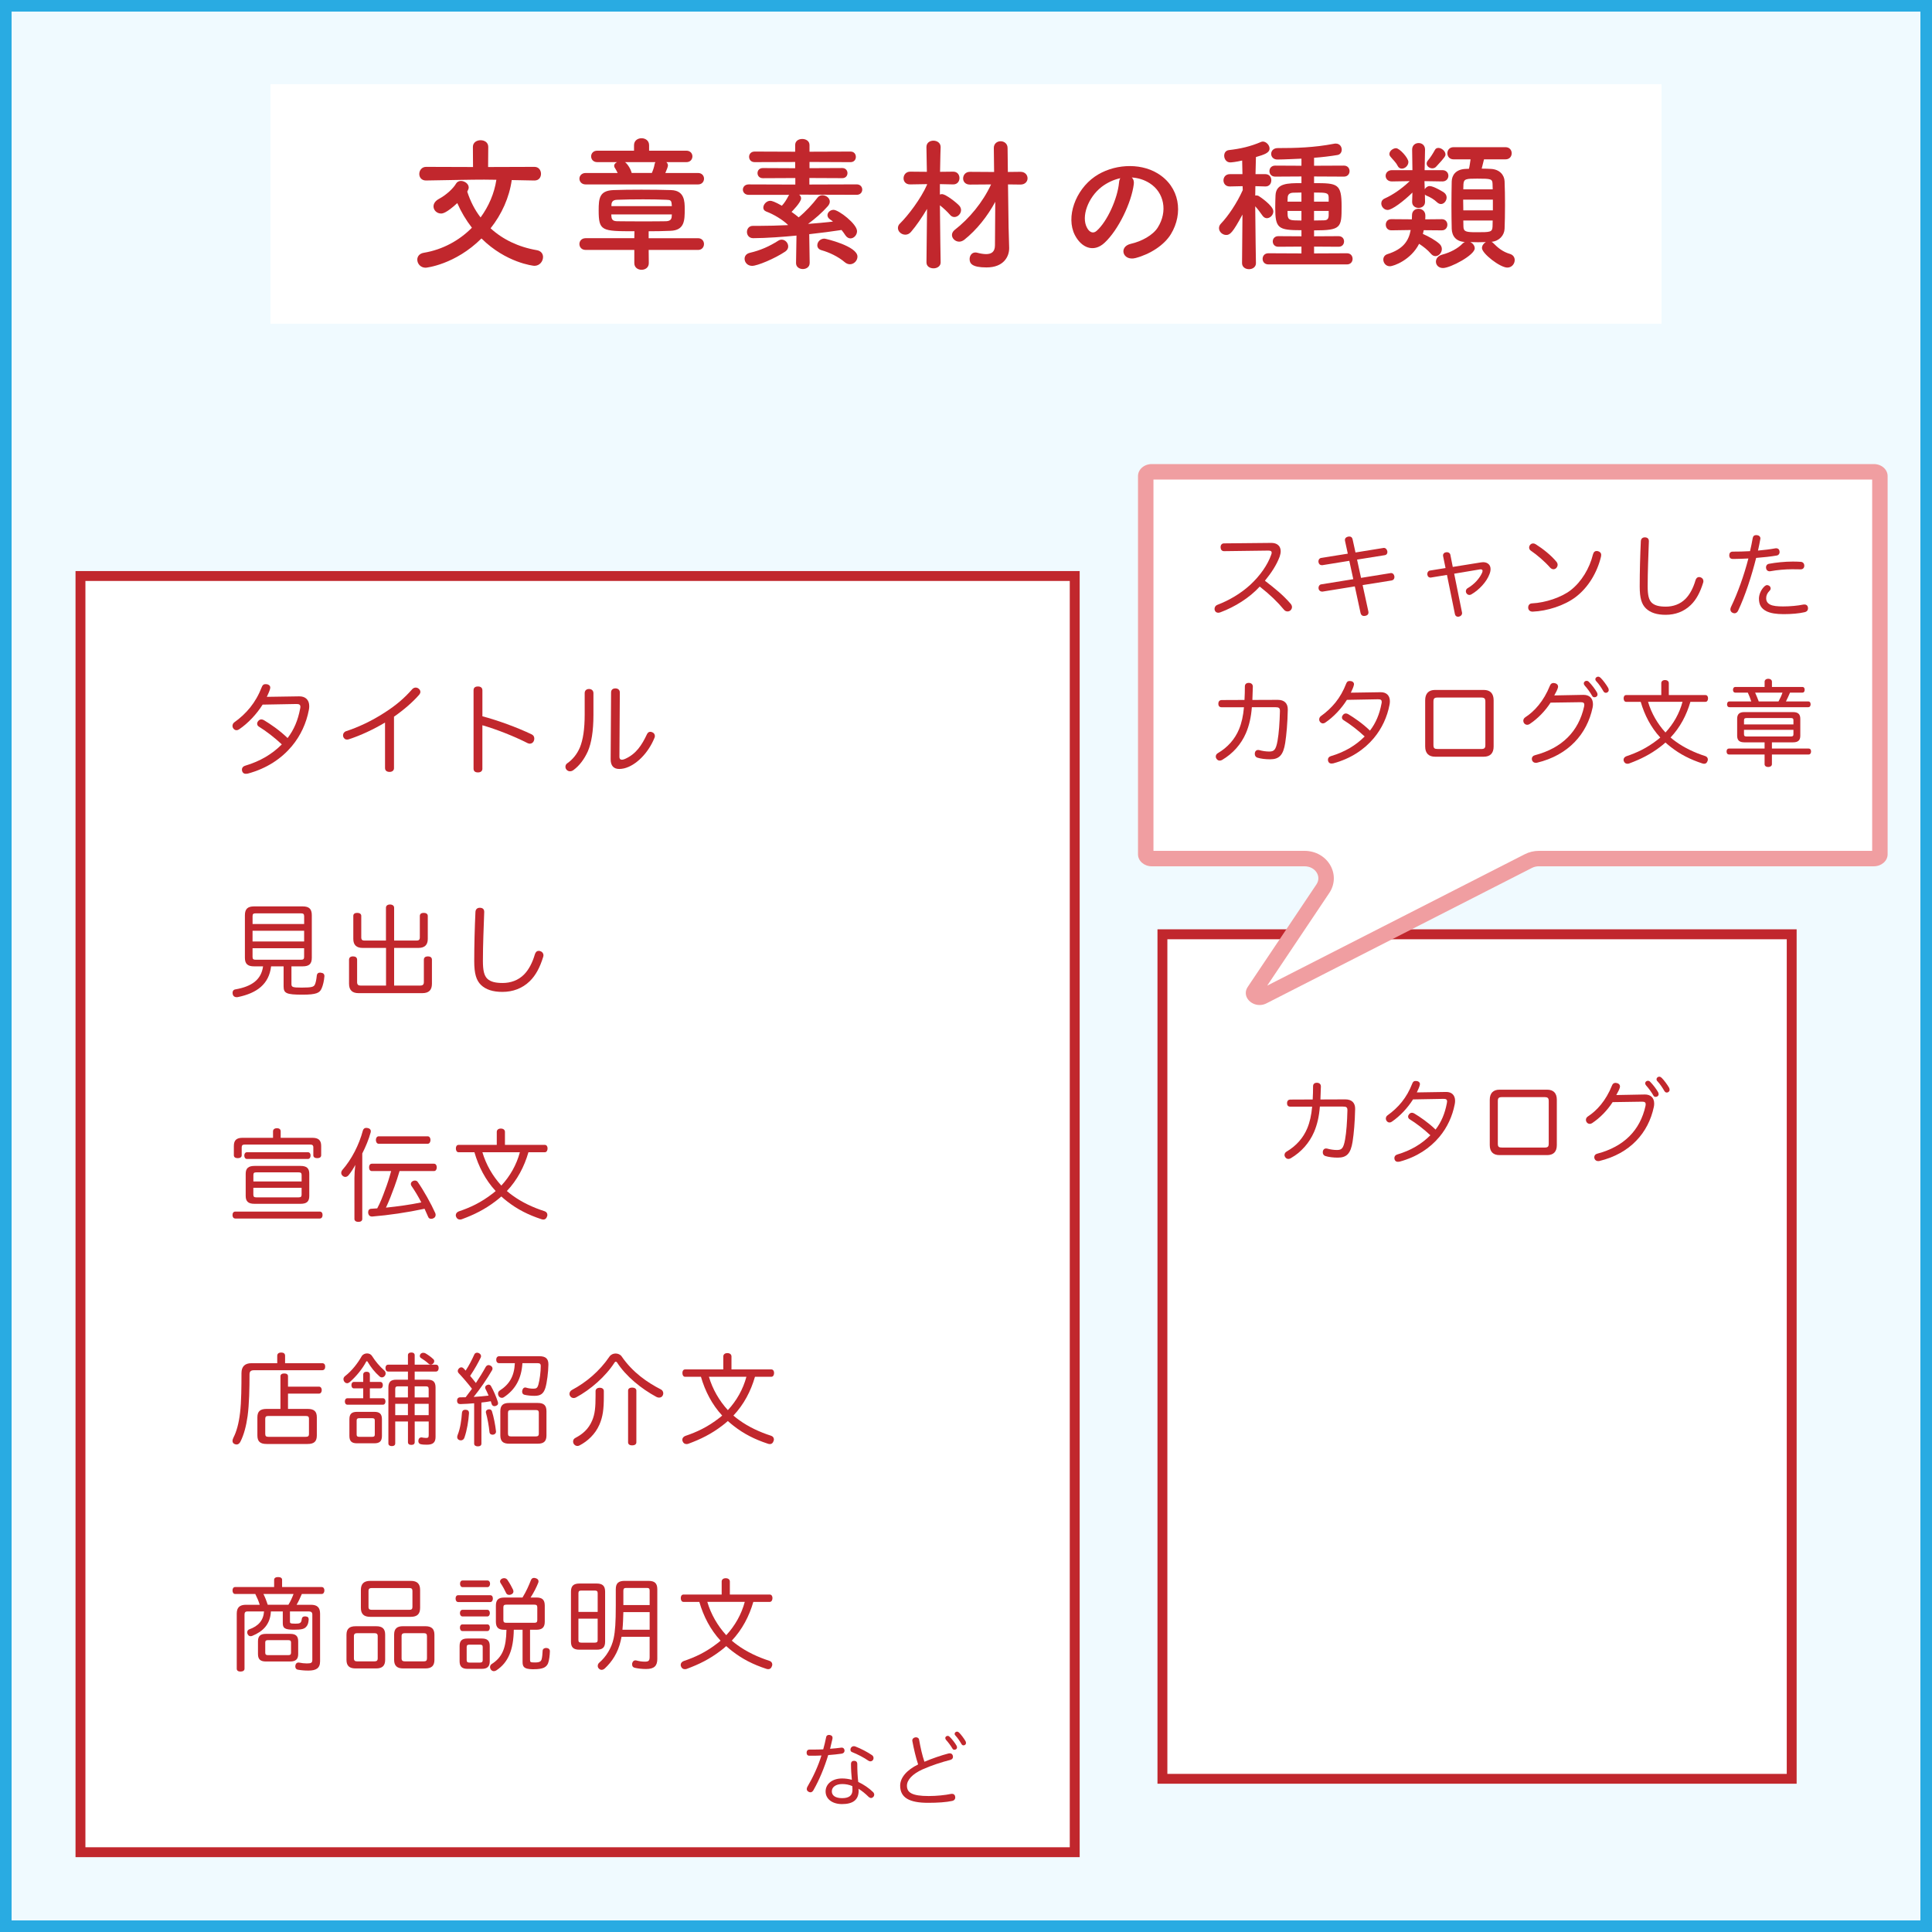 <?xml version="1.0" encoding="utf-8"?>
<!-- Generator: Adobe Adobe Illustrator 24.2.0, SVG Export Plug-In . SVG Version: 6.00 Build 0)  -->
<svg version="1.1" id="レイヤー_1" xmlns="http://www.w3.org/2000/svg" xmlns:xlink="http://www.w3.org/1999/xlink" x="0px"
	 y="0px" width="1000px" height="1000px" viewBox="0 0 1000 1000" style="enable-background:new 0 0 1000 1000;"
	 xml:space="preserve">
<rect x="0" y="0" width="1000" height="1000" fill="#333333" stroke="none"/>
<style type="text/css">
	.st0{fill:#F0FAFF;}
	.st1{fill:#29ABE2;}
	.st2{fill:#FFFFFF;}
	.st3{fill:#C1272D;}
	.st4{fill:#F09EA1;}
</style>
<g>
	<rect x="3" y="3" class="st0" width="994" height="994"/>
	<g>
		<path class="st1" d="M994,6v988H6V6H994 M1000,0H0v1000h1000V0L1000,0z"/>
	</g>
</g>
<g>
	<g>
		<rect x="601.67" y="483.59" class="st2" width="325.71" height="437.12"/>
		<g>
			<path class="st3" d="M924.82,486.15v432H604.23v-432H924.82 M929.94,481.02H599.11v442.24h330.83V481.02L929.94,481.02z"/>
		</g>
	</g>
	<g>
		<path class="st3" d="M683.16,572.77c-0.38,5.03-1.36,9.31-3.01,13.17c-2.45,5.64-6.54,10.3-12.09,13.59
			c-0.42,0.24-0.85,0.33-1.22,0.33c-0.66,0-1.22-0.33-1.65-0.99c-0.24-0.33-0.33-0.71-0.33-1.04c0-0.71,0.38-1.36,1.04-1.74
			c5.03-2.96,8.65-7.1,10.72-12.04c1.36-3.25,2.16-6.91,2.54-11.24h-11.24c-1.18,0-1.74-0.61-1.74-1.79c0-1.18,0.57-1.88,1.79-1.88
			l11.48-0.05c0.14-2.49,0.19-4.52,0.19-6.82c0-1.22,0.75-1.83,1.98-1.83c1.18,0,2.07,0.66,2.07,1.88
			c-0.05,2.35-0.14,4.42-0.24,6.77l12.89-0.05c3.39,0,5.13,1.84,5.08,4.94c-0.14,6.87-0.66,12.65-1.32,16.93
			c-0.99,6.26-3.1,8.28-7.67,8.28c-2.3,0-4.75-0.28-6.49-0.85c-0.8-0.28-1.27-0.99-1.27-1.88c0-0.19,0-0.42,0.05-0.61
			c0.19-0.94,0.85-1.41,1.65-1.41c0.19,0,0.42,0.05,0.66,0.09c1.41,0.42,3.34,0.71,4.94,0.71c2.45,0,3.39-0.75,4.23-5.36
			c0.71-3.9,1.08-9.31,1.22-15.05c0-0.05,0-0.14,0-0.19c0-1.55-0.57-1.88-2.35-1.88H683.16z"/>
		<path class="st3" d="M731.38,569.05c-2.78,4.42-6.73,8.65-10.96,11.53c-0.38,0.28-0.8,0.42-1.22,0.42c-0.57,0-1.08-0.28-1.51-0.85
			c-0.23-0.33-0.38-0.71-0.38-1.13c0-0.66,0.28-1.32,0.89-1.74c2.73-1.93,5.32-4.33,7.38-6.91c2.21-2.78,3.9-5.69,5.46-9.64
			c0.38-0.94,0.89-1.22,1.65-1.22c0.24,0,0.47,0.05,0.75,0.05c0.8,0.14,1.51,0.66,1.51,1.55c0,0.14,0,0.28-0.05,0.42
			c-0.19,0.94-0.85,2.45-1.55,3.9l15.1-0.24c2.92-0.05,4.7,1.65,4.7,4.56c0,0.56-0.05,1.18-0.19,1.83
			c-1.18,6.11-3.81,11.95-7.95,16.89c-4.85,5.78-11.67,10.4-20.56,12.79c-0.33,0.05-0.61,0.09-0.89,0.09c-0.8,0-1.41-0.33-1.69-1.13
			c-0.09-0.28-0.14-0.57-0.14-0.85c0-0.8,0.52-1.51,1.46-1.79c7.15-2.12,12.65-5.46,17.17-9.97c-3.48-3.25-7.34-6.21-10.77-8.32
			c-0.52-0.33-0.75-0.8-0.75-1.36c0-0.42,0.19-0.85,0.52-1.22c0.38-0.52,0.94-0.75,1.46-0.75c0.42,0,0.8,0.14,1.22,0.38
			c2.82,1.69,7.24,4.66,11.01,8.33c3.01-3.9,4.84-8.37,5.83-13.59c0.09-0.38,0.14-0.71,0.14-0.99c0-0.89-0.47-1.36-1.88-1.32
			L731.38,569.05z"/>
		<path class="st3" d="M805.81,592.71c0,3.43-1.74,5.17-5.03,5.17h-24.65c-3.25,0-5.03-1.74-5.03-5.17v-23.47
			c0-3.43,1.79-5.22,5.03-5.22h24.65c3.29,0,5.03,1.79,5.03,5.22V592.71z M799.36,593.98c1.79,0,2.26-0.42,2.26-2.07v-21.92
			c0-1.65-0.47-2.12-2.26-2.12h-21.83c-1.79,0-2.26,0.42-2.26,2.12v21.92c0,1.69,0.47,2.07,2.26,2.07H799.36z"/>
		<path class="st3" d="M834.7,570.46c-2.73,4.23-6.49,8.14-10.63,10.87c-0.42,0.28-0.8,0.38-1.22,0.38c-0.61,0-1.18-0.28-1.6-0.85
			c-0.23-0.33-0.38-0.75-0.38-1.18c0-0.66,0.28-1.32,0.99-1.79c4.66-3.01,9.36-8.18,12.51-16.04c0.33-0.85,0.89-1.36,1.83-1.36
			c0.23,0,0.52,0.05,0.85,0.14c0.99,0.28,1.46,0.94,1.46,1.74c0,0.19-0.05,0.38-0.09,0.56c-0.28,0.99-0.94,2.31-1.83,3.86
			l14.72-0.28c3.01-0.05,4.89,1.65,4.89,4.7c0,0.57-0.05,1.13-0.19,1.79c-2.82,13.31-12.18,24.08-28.22,27.94
			c-0.19,0.05-0.38,0.05-0.57,0.05c-0.89,0-1.65-0.47-1.93-1.36c-0.05-0.23-0.1-0.47-0.1-0.66c0-0.89,0.57-1.6,1.55-1.83
			c13.73-3.62,22.16-12,24.98-24.74c0.05-0.33,0.09-0.61,0.09-0.85c0-0.89-0.47-1.32-1.79-1.32h-0.19L834.7,570.46z M852.9,559.41
			c0.52,0,0.85,0.14,1.22,0.52c1.46,1.46,3.15,3.72,4.05,5.27c0.14,0.28,0.33,0.61,0.33,1.22c0,0.71-0.66,1.32-1.55,1.32
			c-0.57,0-0.94-0.24-1.22-0.8c-0.99-1.74-2.4-3.67-3.72-5.13c-0.28-0.33-0.47-0.71-0.47-1.13
			C851.54,560.07,852.15,559.41,852.9,559.41z M858.78,557.29c0.52,0,0.85,0.19,1.27,0.57c1.22,1.18,3.01,3.62,3.86,5.13
			c0.14,0.28,0.28,0.66,0.28,1.18c0,0.57-0.57,1.32-1.46,1.32c-0.56,0-0.89-0.24-1.22-0.75c-1.04-1.79-2.26-3.62-3.53-4.99
			c-0.42-0.42-0.56-0.66-0.56-1.22C857.42,557.9,858.12,557.29,858.78,557.29z"/>
	</g>
</g>
<g>
	<g>
		<g>
			<g>
				<path class="st2" d="M651.95,516.2c-1.45,0-2.55-0.82-2.96-1.58c-0.28-0.52-0.23-1,0.16-1.58l35.57-53.08
					c2.01-3.01,2.21-6.69,0.52-9.86c-1.88-3.52-5.71-5.71-9.99-5.71h-79.11c-1.66,0-3.12-1.03-3.12-2.21V246.41
					c0-1.18,1.46-2.21,3.12-2.21h373.76c1.66,0,3.12,1.03,3.12,2.21v195.78c0,1.18-1.46,2.21-3.12,2.21h-173.4
					c-1.89,0-3.76,0.44-5.41,1.29l-137.35,70.07C653.17,516.05,652.56,516.2,651.95,516.2z"/>
				<g>
					<path class="st4" d="M969.03,248.2v192.2H796.51c-2.52,0-5.02,0.6-7.23,1.72L655.9,510.16l32.14-47.96
						c2.85-4.25,3.12-9.47,0.73-13.97c-2.58-4.83-7.76-7.83-13.52-7.83l-78.22,0V248.2H969.03 M969.91,240.2H596.15
						c-3.93,0-7.12,2.78-7.12,6.21v195.78c0,3.43,3.19,6.21,7.12,6.21h79.11c5.5,0,8.92,5.2,6.14,9.34l-35.57,53.08
						c-2.99,4.47,1.1,9.38,6.12,9.38c1.18,0,2.41-0.27,3.62-0.89l137.35-70.07c1.09-0.56,2.33-0.85,3.59-0.85h173.4
						c3.93,0,7.12-2.78,7.12-6.21V246.41C977.03,242.98,973.85,240.2,969.91,240.2L969.91,240.2z"/>
				</g>
			</g>
		</g>
	</g>
	<g>
		<path class="st3" d="M633.56,285.28c-1.15,0-1.78-0.82-1.78-2.11c0-1.15,0.67-1.92,1.78-1.92l24.43-0.24
			c2.06,0,3.41,0.67,4.27,1.92c0.38,0.67,0.62,1.44,0.62,2.4c0,0.82-0.19,1.78-0.53,2.78c-1.58,4.27-4.27,8.35-7.63,12.48
			c5.38,4.18,9.31,7.3,13.34,11.95c0.43,0.53,0.67,1.1,0.67,1.68s-0.24,1.1-0.62,1.54c-0.43,0.48-1.06,0.72-1.68,0.72
			s-1.25-0.24-1.73-0.77c-3.6-4.32-7.34-7.92-12.67-12.1c-5.33,5.86-12.87,10.51-20.31,13.3c-0.38,0.14-0.77,0.24-1.15,0.24
			c-0.82,0-1.49-0.38-1.78-1.2c-0.1-0.24-0.14-0.53-0.14-0.82c0-0.86,0.53-1.73,1.44-2.06c5.81-2.21,11.91-5.66,17.04-10.37
			c4.99-4.61,8.98-10.23,10.85-15.6c0.14-0.43,0.24-0.77,0.24-1.06c0-0.72-0.53-1.06-1.73-1.06L633.56,285.28z"/>
		<path class="st3" d="M684.58,306.21c-0.1,0-0.19,0-0.29,0c-0.86,0-1.63-0.58-1.78-1.49c-0.05-0.14-0.05-0.29-0.05-0.43
			c0-0.91,0.53-1.68,1.34-1.82l16.66-2.69l-2.06-9.5l-13.97,2.26c-0.1,0-0.19,0-0.29,0c-0.86,0-1.54-0.58-1.68-1.54
			c-0.05-0.14-0.05-0.29-0.05-0.43c0-0.86,0.53-1.63,1.34-1.78l13.87-2.21l-1.44-6.62c-0.05-0.14-0.05-0.34-0.05-0.48
			c0-0.91,0.62-1.49,1.68-1.73c0.24-0.05,0.43-0.05,0.62-0.05c0.86,0,1.44,0.43,1.68,1.49l1.49,6.77l14.54-2.35c0.1,0,0.14,0,0.24,0
			c0.86,0,1.44,0.72,1.68,1.63c0.05,0.19,0.05,0.34,0.05,0.53c0,0.82-0.48,1.44-1.3,1.58l-14.4,2.3l2.06,9.46l15.17-2.45
			c0.1-0.05,0.24-0.05,0.34-0.05c0.91,0,1.58,0.67,1.73,1.63c0.05,0.14,0.05,0.29,0.05,0.43c0,0.91-0.53,1.63-1.44,1.78l-15.03,2.4
			l2.98,13.68c0.05,0.19,0.05,0.38,0.05,0.53c0,0.91-0.53,1.44-1.54,1.68c-0.29,0.05-0.53,0.1-0.77,0.1c-0.86,0-1.54-0.48-1.78-1.49
			l-2.98-13.83L684.58,306.21z"/>
		<path class="st3" d="M766.57,291.09c0.38-0.05,0.77-0.1,1.1-0.1c1.34,0,2.26,0.43,2.93,1.1c0.62,0.62,0.91,1.49,0.91,2.5
			c0,0.82-0.19,1.68-0.58,2.64c-1.44,3.89-5.33,8.11-9.36,10.42c-0.34,0.19-0.67,0.29-1.01,0.29c-0.62,0-1.15-0.34-1.49-0.82
			c-0.24-0.34-0.34-0.67-0.34-1.06c0-0.62,0.29-1.25,0.86-1.58c3.65-2.11,6.29-5.23,7.54-8.02c0.14-0.38,0.24-0.72,0.24-0.96
			c0-0.53-0.34-0.82-0.96-0.82c-0.19,0-0.34,0-0.53,0.05l-13.2,2.21l4.08,20.21c0,0.1,0,0.19,0,0.29c0,0.86-0.72,1.54-1.63,1.73
			c-0.19,0.05-0.34,0.05-0.48,0.05c-0.72,0-1.39-0.43-1.58-1.34l-4.13-20.31l-8.16,1.34c-0.14,0.05-0.24,0.05-0.34,0.05
			c-0.82,0-1.49-0.48-1.63-1.44c-0.05-0.14-0.05-0.29-0.05-0.38c0-0.91,0.53-1.68,1.34-1.82l8.11-1.3l-1.25-6.1
			c-0.05-0.14-0.05-0.29-0.05-0.43c0-0.91,0.67-1.54,1.54-1.63c0.14-0.05,0.29-0.05,0.43-0.05c0.86,0,1.63,0.43,1.82,1.34l1.25,6.29
			L766.57,291.09z"/>
		<path class="st3" d="M828.78,287.25c0,0.29-0.05,0.58-0.1,0.86c-1.97,8.16-6.53,15.94-13.2,20.98c-5.81,4.37-14.69,7.2-22.13,7.49
			c-0.05,0-0.05,0-0.1,0c-1.25,0-2.16-0.72-2.26-1.92c0-0.1,0-0.14,0-0.24c0-1.15,0.72-2.06,1.92-2.11
			c7.1-0.34,15.26-3.12,20.07-6.82c5.62-4.37,9.79-11.38,11.52-18.48c0.34-1.3,1.06-1.82,1.92-1.82c0.24,0,0.48,0.05,0.72,0.1
			C828.15,285.57,828.78,286.24,828.78,287.25z M805.64,290.8c0.38,0.48,0.58,1.01,0.58,1.54c0,0.58-0.24,1.15-0.67,1.63
			c-0.38,0.43-0.91,0.67-1.49,0.67s-1.2-0.29-1.78-0.91c-2.64-3.02-6.58-6.43-10.03-8.79c-0.53-0.38-0.77-0.96-0.77-1.54
			c0-0.48,0.19-1.01,0.53-1.39c0.43-0.53,0.96-0.72,1.54-0.72c0.53,0,1.01,0.19,1.44,0.48C798.49,283.98,802.86,287.39,805.64,290.8
			z"/>
		<path class="st3" d="M853.45,280.1c0,0.05,0,0.1,0,0.14c-0.24,7.06-0.62,15.55-0.62,23.23c0,4.51,0.58,7.01,2.11,8.5
			c1.58,1.49,3.98,2.02,7.3,2.02c3.7,0,7.44-1.2,10.27-4.13c2.16-2.21,3.94-5.57,5.09-9.55c0.34-1.1,1.01-1.63,1.82-1.63
			c0.24,0,0.53,0.05,0.77,0.14c0.86,0.24,1.49,1.01,1.49,1.97c0,0.24-0.05,0.53-0.14,0.82c-1.49,4.85-3.5,8.74-6.38,11.52
			c-3.55,3.46-8.07,5.09-13.01,5.09c-4.51,0-7.87-1.06-10.22-3.31c-2.21-2.16-3.22-5.28-3.22-11.38c0-7.44,0.24-16.32,0.58-23.38
			c0.05-1.25,0.82-2.02,2.06-2.02c0,0,0.05,0,0.1,0C852.78,278.17,853.45,278.9,853.45,280.1z"/>
		<path class="st3" d="M897.75,289.31c-0.34,0-0.62,0-0.96,0c-1.15-0.05-1.73-0.72-1.73-1.87c0-0.05,0-0.1,0-0.14
			c0.05-1.06,0.62-1.78,1.82-1.78c2.59,0,5.81-0.05,8.93-0.24c0.53-2.26,1.01-4.51,1.39-6.77c0.19-1.06,0.82-1.54,1.82-1.54
			c0.14,0,0.29,0,0.43,0.05c1.1,0.1,1.73,0.82,1.73,1.68c0,0.1,0,0.24-0.05,0.38c-0.34,1.87-0.72,3.84-1.2,5.9
			c3.22-0.29,6.38-0.67,8.93-1.15c0.14-0.05,0.34-0.05,0.48-0.05c0.91,0,1.58,0.48,1.73,1.54c0.05,0.14,0.05,0.34,0.05,0.48
			c0,0.86-0.58,1.58-1.39,1.73c-3.07,0.53-6.86,0.96-10.75,1.25c-2.4,9.5-5.66,19.54-9.36,27.36c-0.43,0.86-1.1,1.3-1.82,1.3
			c-0.38,0-0.72-0.1-1.1-0.29c-0.67-0.34-1.06-0.96-1.06-1.73c0-0.34,0.1-0.77,0.29-1.2c3.5-7.25,6.77-16.37,9.03-25.15
			C902.5,289.17,899.96,289.31,897.75,289.31z M914.17,309.62c0,1.63,0.72,2.64,2.16,3.36c1.39,0.67,3.6,0.91,6.58,0.91
			c3.7,0,7.68-0.38,10.42-0.96c0.24-0.05,0.43-0.05,0.67-0.05c1.01,0,1.63,0.58,1.78,1.49c0.05,0.19,0.05,0.34,0.05,0.48
			c0,0.96-0.53,1.73-1.78,2.02c-2.83,0.67-6.77,1.01-10.85,1.01c-3.84,0-6.86-0.48-8.93-1.54c-2.74-1.39-3.84-3.46-3.84-6.48
			c0-2.16,1.1-4.75,2.93-6.43c0.43-0.38,0.86-0.58,1.3-0.58c0.38,0,0.72,0.14,1.06,0.34c0.48,0.29,0.77,0.86,0.77,1.39
			c0,0.38-0.14,0.77-0.48,1.1C914.74,306.93,914.17,308.18,914.17,309.62z M932.03,290.8c1.2,0.05,1.87,0.91,1.87,2.02
			c0,1.1-0.72,1.87-1.82,1.87c-0.05,0-0.14,0-0.19,0c-1.25-0.05-2.93-0.05-4.27-0.05c-3.41,0-7.92,0.38-11.19,1.01
			c-0.14,0.05-0.29,0.05-0.43,0.05c-1.01,0-1.78-0.62-1.87-1.68c-0.05-0.14-0.05-0.24-0.05-0.38c0-0.86,0.53-1.63,1.54-1.82
			c3.55-0.67,8.3-1.15,12.24-1.15C929.1,290.66,930.54,290.7,932.03,290.8z"/>
		<path class="st3" d="M647.96,366.04c-0.38,5.14-1.39,9.5-3.07,13.44c-2.5,5.76-6.67,10.51-12.34,13.87
			c-0.43,0.24-0.86,0.34-1.25,0.34c-0.67,0-1.25-0.34-1.68-1.01c-0.24-0.34-0.34-0.72-0.34-1.06c0-0.72,0.38-1.39,1.06-1.78
			c5.14-3.02,8.83-7.25,10.94-12.29c1.39-3.31,2.21-7.06,2.59-11.47h-11.47c-1.2,0-1.78-0.62-1.78-1.82s0.58-1.92,1.82-1.92
			l11.71-0.05c0.14-2.54,0.19-4.61,0.19-6.96c0-1.25,0.77-1.87,2.02-1.87c1.2,0,2.11,0.67,2.11,1.92c-0.05,2.4-0.14,4.51-0.24,6.91
			l13.15-0.05c3.46,0,5.23,1.87,5.18,5.04c-0.14,7.01-0.67,12.91-1.34,17.28c-1.01,6.38-3.17,8.45-7.82,8.45
			c-2.35,0-4.85-0.29-6.62-0.86c-0.82-0.29-1.3-1.01-1.3-1.92c0-0.19,0-0.43,0.05-0.62c0.19-0.96,0.86-1.44,1.68-1.44
			c0.19,0,0.43,0.05,0.67,0.1c1.44,0.43,3.41,0.72,5.04,0.72c2.5,0,3.46-0.77,4.32-5.47c0.72-3.98,1.1-9.5,1.25-15.36
			c0-0.05,0-0.14,0-0.19c0-1.58-0.58-1.92-2.4-1.92H647.96z"/>
		<path class="st3" d="M697.16,362.24c-2.83,4.51-6.86,8.83-11.18,11.76c-0.38,0.29-0.82,0.43-1.25,0.43c-0.58,0-1.1-0.29-1.54-0.86
			c-0.24-0.34-0.38-0.72-0.38-1.15c0-0.67,0.29-1.34,0.91-1.78c2.78-1.97,5.42-4.42,7.54-7.06c2.26-2.83,3.98-5.81,5.57-9.84
			c0.38-0.96,0.91-1.25,1.68-1.25c0.24,0,0.48,0.05,0.77,0.05c0.82,0.14,1.54,0.67,1.54,1.58c0,0.14,0,0.29-0.05,0.43
			c-0.19,0.96-0.86,2.5-1.58,3.98l15.41-0.24c2.98-0.05,4.8,1.68,4.8,4.66c0,0.58-0.05,1.2-0.19,1.87
			c-1.2,6.24-3.89,12.19-8.11,17.23c-4.94,5.9-11.91,10.61-20.98,13.06c-0.34,0.05-0.62,0.1-0.91,0.1c-0.82,0-1.44-0.34-1.73-1.15
			c-0.1-0.29-0.14-0.58-0.14-0.86c0-0.82,0.53-1.54,1.49-1.82c7.3-2.16,12.91-5.57,17.52-10.18c-3.55-3.31-7.49-6.34-10.99-8.5
			c-0.53-0.34-0.77-0.82-0.77-1.39c0-0.43,0.19-0.86,0.53-1.25c0.38-0.53,0.96-0.77,1.49-0.77c0.43,0,0.82,0.14,1.25,0.38
			c2.88,1.73,7.39,4.75,11.23,8.5c3.07-3.98,4.94-8.54,5.95-13.87c0.1-0.38,0.14-0.72,0.14-1.01c0-0.91-0.48-1.39-1.92-1.34
			L697.16,362.24z"/>
		<path class="st3" d="M773.1,386.39c0,3.5-1.78,5.28-5.14,5.28h-25.15c-3.31,0-5.14-1.78-5.14-5.28v-23.95
			c0-3.5,1.82-5.33,5.14-5.33h25.15c3.36,0,5.14,1.82,5.14,5.33V386.39z M766.52,387.69c1.82,0,2.3-0.43,2.3-2.11V363.2
			c0-1.68-0.48-2.16-2.3-2.16h-22.27c-1.82,0-2.3,0.43-2.3,2.16v22.37c0,1.73,0.48,2.11,2.3,2.11H766.52z"/>
		<path class="st3" d="M802.57,363.68c-2.78,4.32-6.62,8.3-10.85,11.09c-0.43,0.29-0.82,0.38-1.25,0.38c-0.62,0-1.2-0.29-1.63-0.86
			c-0.24-0.34-0.38-0.77-0.38-1.2c0-0.67,0.29-1.34,1.01-1.82c4.75-3.07,9.55-8.35,12.77-16.37c0.34-0.86,0.91-1.39,1.87-1.39
			c0.24,0,0.53,0.05,0.86,0.14c1.01,0.29,1.49,0.96,1.49,1.78c0,0.19-0.05,0.38-0.1,0.58c-0.29,1.01-0.96,2.35-1.87,3.94l15.03-0.29
			c3.07-0.05,4.99,1.68,4.99,4.8c0,0.58-0.05,1.15-0.19,1.82c-2.88,13.59-12.43,24.58-28.8,28.51c-0.19,0.05-0.38,0.05-0.58,0.05
			c-0.91,0-1.68-0.48-1.97-1.39c-0.05-0.24-0.1-0.48-0.1-0.67c0-0.91,0.58-1.63,1.58-1.87c14.02-3.7,22.61-12.24,25.49-25.25
			c0.05-0.34,0.1-0.62,0.1-0.86c0-0.91-0.48-1.34-1.82-1.34h-0.19L802.57,363.68z M821.15,352.4c0.53,0,0.86,0.14,1.25,0.53
			c1.49,1.49,3.22,3.79,4.13,5.38c0.14,0.29,0.34,0.62,0.34,1.25c0,0.72-0.67,1.34-1.58,1.34c-0.58,0-0.96-0.24-1.25-0.82
			c-1.01-1.78-2.45-3.74-3.79-5.23c-0.29-0.34-0.48-0.72-0.48-1.15C819.75,353.08,820.38,352.4,821.15,352.4z M827.15,350.24
			c0.53,0,0.86,0.19,1.3,0.58c1.25,1.2,3.07,3.7,3.94,5.23c0.14,0.29,0.29,0.67,0.29,1.2c0,0.58-0.58,1.34-1.49,1.34
			c-0.58,0-0.91-0.24-1.25-0.77c-1.06-1.82-2.3-3.7-3.6-5.09c-0.43-0.43-0.58-0.67-0.58-1.25
			C825.75,350.87,826.47,350.24,827.15,350.24z"/>
		<path class="st3" d="M874.95,363.25c-1.97,6.86-5.33,13.25-10.27,18.48c0.91,0.77,1.78,1.49,2.69,2.11
			c4.46,3.26,9.94,5.81,15.22,7.49c0.91,0.29,1.39,0.96,1.39,1.78c0,0.24-0.05,0.48-0.14,0.72c-0.34,1.06-0.96,1.49-1.73,1.49
			c-0.34,0-0.67-0.05-1.06-0.19c-6.14-2.02-11.38-4.66-16.27-8.5c-0.96-0.77-1.87-1.49-2.74-2.3c-0.91,0.82-1.78,1.54-2.74,2.26
			c-5.18,3.94-10.13,6.38-16.08,8.59c-0.29,0.1-0.58,0.14-0.86,0.14c-0.86,0-1.54-0.43-1.87-1.34c-0.1-0.24-0.14-0.48-0.14-0.72
			c0-0.82,0.58-1.49,1.44-1.82c5.42-1.82,10.56-4.18,16.23-8.59c0.43-0.38,0.91-0.72,1.34-1.1c-4.85-5.23-8.16-11.67-10.13-18.48
			h-7.54c-0.86,0-1.3-0.82-1.3-1.82c0-0.96,0.43-1.68,1.3-1.68h18.19v-6.19c0-0.91,0.72-1.58,1.92-1.58c1.25,0,1.97,0.67,1.97,1.58
			v6.19h19.01c0.82,0,1.3,0.72,1.3,1.68c0,1.01-0.48,1.82-1.3,1.82H874.95z M853.02,363.25c1.73,5.9,4.9,11.38,9.02,15.89
			c4.18-4.51,7.25-9.94,8.83-15.89H853.02z"/>
		<path class="st3" d="M902.89,384.23c-2.54,0-3.74-1.01-3.74-3.41v-8.78c0-2.45,1.2-3.46,3.74-3.46h25.15
			c2.59,0,3.79,1.01,3.79,3.46v8.78c0,2.4-1.2,3.41-3.79,3.41h-10.9v3.22h19.06c0.72,0,1.2,0.53,1.2,1.49s-0.48,1.58-1.2,1.58
			h-19.06v5.04c0,0.86-0.82,1.44-1.92,1.44c-1.1,0-1.87-0.58-1.87-1.44v-5.04h-18.48c-0.72,0-1.2-0.58-1.2-1.58
			c0-0.91,0.48-1.49,1.2-1.49h18.48v-3.22H902.89z M932.99,355.57c0.67,0,1.1,0.53,1.1,1.49c0,0.86-0.43,1.44-1.1,1.44h-6.48
			c-0.67,1.54-1.34,3.07-2.11,4.56h11.62c0.67,0,1.15,0.53,1.15,1.49c0,0.91-0.48,1.49-1.15,1.49h-40.9c-0.72,0-1.2-0.53-1.2-1.49
			c0-0.91,0.48-1.49,1.2-1.49h11.33c-0.48-1.54-1.1-3.07-1.78-4.56h-6.53c-0.67,0-1.15-0.53-1.15-1.44s0.48-1.49,1.15-1.49h15.22
			v-2.74c0-0.82,0.72-1.49,1.87-1.49c1.2,0,1.92,0.67,1.92,1.49v2.74H932.99z M928.28,374.97v-2.16c0-0.91-0.38-1.15-1.34-1.15
			h-22.9c-0.91,0-1.34,0.24-1.34,1.15v2.16H928.28z M902.69,380.05c0,0.91,0.43,1.15,1.3,1.15h22.95c0.96,0,1.34-0.24,1.34-1.15
			v-2.3h-25.59V380.05z M920.55,363.06c0.82-1.49,1.54-2.98,2.06-4.56h-14.16c0.67,1.49,1.3,3.02,1.87,4.56H920.55z"/>
	</g>
</g>
<g>
	<g>
		<rect x="41.65" y="298.14" class="st2" width="514.62" height="660.56"/>
		<g>
			<path class="st3" d="M553.71,300.7v655.44H44.21V300.7H553.71 M558.84,295.58H39.09v665.68h519.75V295.58L558.84,295.58z"/>
		</g>
	</g>
	<g>
		<g>
			<path class="st3" d="M421.01,926.64c-0.41,0.69-0.94,1.06-1.51,1.06c-0.37,0-0.73-0.12-1.14-0.37c-0.53-0.33-0.78-0.82-0.78-1.35
				c0-0.37,0.12-0.82,0.37-1.22c2.81-4.77,5.55-10.61,7.22-16.12c-1.51,0.08-3.1,0.12-4.69,0.12c-0.49,0-1.02,0-1.55,0
				c-0.94,0-1.43-0.61-1.43-1.59s0.57-1.59,1.51-1.59c0.57,0,1.14,0,1.75,0c1.75,0,3.59-0.04,5.34-0.12c0.57-2,1.06-4.04,1.47-6.12
				c0.08-0.9,0.69-1.35,1.51-1.35c0.12,0,0.24,0,0.41,0.04c0.9,0.16,1.43,0.61,1.43,1.43c0,0.16,0,0.33-0.04,0.53
				c-0.37,1.67-0.77,3.43-1.22,5.18c2-0.16,3.92-0.33,5.63-0.57c0.12-0.04,0.24-0.04,0.37-0.04c0.82,0,1.31,0.49,1.47,1.35
				c0,0.08,0,0.16,0,0.24c0,0.77-0.49,1.39-1.47,1.55c-2.12,0.33-4.53,0.53-6.98,0.73C426.72,914.85,424.07,921.3,421.01,926.64z
				 M451.89,927.58c0.41,0.41,0.61,0.9,0.61,1.35c0,0.41-0.16,0.82-0.45,1.14c-0.37,0.37-0.77,0.57-1.18,0.57s-0.86-0.2-1.22-0.53
				c-1.59-1.59-3.59-3.26-5.3-4.24c0.08,0.49,0.08,1.02,0.08,1.39c-0.2,4.45-3.06,6.53-8.61,6.53c-5.1,0-8.49-2.69-8.49-6.53
				c0-3.92,3.47-6.73,8.53-6.73c1.71,0,3.39,0.24,5.06,0.69c-0.25-2.28-0.45-5.51-0.45-8.16c0-1.18,0.69-1.67,1.59-1.67
				c0.98,0,1.67,0.53,1.67,1.67c0,3.51,0.16,6.36,0.49,9.26C446.96,923.62,449.85,925.54,451.89,927.58z M435.94,923.42
				c-3.3,0-5.39,1.55-5.39,3.79c0,2.24,2,3.51,5.34,3.51c3.47,0,5.34-1.31,5.34-4.2c0-0.65,0-1.22-0.08-2.04
				C439.53,923.74,437.7,923.42,435.94,923.42z M451.32,908.44c0.57,0.37,0.82,0.98,0.82,1.51c0,0.33-0.08,0.65-0.24,0.94
				c-0.33,0.49-0.86,0.78-1.39,0.78c-0.37,0-0.69-0.12-1.02-0.33c-2.41-1.67-5.47-3.26-8.53-4.49c-0.53-0.2-0.77-0.69-0.77-1.22
				c0-0.33,0.08-0.65,0.24-0.94c0.37-0.57,0.9-0.86,1.51-0.86c0.25,0,0.49,0.04,0.73,0.12
				C445.77,905.14,449.04,906.89,451.32,908.44z"/>
			<path class="st3" d="M490.94,907.59c0.25-0.04,0.45-0.08,0.65-0.08c0.82,0,1.35,0.41,1.59,1.22c0.04,0.2,0.08,0.41,0.08,0.61
				c0,0.73-0.45,1.35-1.39,1.59c-4.24,1.06-10.04,2.94-14.36,4.9c-5.3,2.41-8.08,5.47-8.08,8.45c0,3.55,2.61,5.34,11.26,5.34
				c4,0,8.49-0.45,11.59-1.1c0.16-0.04,0.33-0.04,0.49-0.04c0.9,0,1.51,0.53,1.63,1.47c0.04,0.16,0.04,0.29,0.04,0.45
				c0,0.86-0.57,1.55-1.55,1.75c-3.14,0.69-7.59,0.98-12.36,0.98c-10,0.04-14.61-2.73-14.61-8.89c0-4.12,3.43-8.12,9.3-10.97
				c-1.22-3.67-2.2-7.92-2.98-12.04c-0.04-0.12-0.04-0.24-0.04-0.37c0-0.9,0.69-1.43,1.47-1.59c0.16-0.04,0.29-0.04,0.45-0.04
				c0.82,0,1.51,0.45,1.63,1.39c0.69,3.88,1.55,7.83,2.73,11.26C482.54,910.16,487.31,908.53,490.94,907.59z M490.45,898.49
				c0.45,0,0.73,0.12,1.06,0.45c1.27,1.22,2.77,3.18,3.55,4.53c0.12,0.24,0.29,0.53,0.29,1.06c0,0.61-0.57,1.14-1.35,1.14
				c-0.49,0-0.82-0.2-1.06-0.69c-0.86-1.47-2.12-3.14-3.26-4.41c-0.24-0.29-0.41-0.61-0.41-0.98
				C489.27,899.06,489.8,898.49,490.45,898.49z M495.31,896.29c0.45,0,0.73,0.16,1.1,0.49c1.06,1.02,2.61,3.14,3.35,4.45
				c0.12,0.24,0.24,0.57,0.24,1.02c0,0.49-0.49,1.14-1.26,1.14c-0.49,0-0.77-0.2-1.06-0.65c-0.9-1.55-1.96-3.14-3.06-4.32
				c-0.37-0.37-0.49-0.57-0.49-1.06C494.12,896.82,494.74,896.29,495.31,896.29z"/>
		</g>
		<g>
			<path class="st3" d="M135.93,364.71c-3.08,4.9-7.46,9.6-12.15,12.78c-0.42,0.31-0.89,0.47-1.36,0.47c-0.63,0-1.2-0.31-1.67-0.94
				c-0.26-0.36-0.42-0.78-0.42-1.25c0-0.73,0.31-1.46,0.99-1.93c3.02-2.14,5.89-4.8,8.19-7.67c2.45-3.08,4.33-6.31,6.05-10.69
				c0.42-1.04,0.99-1.36,1.82-1.36c0.26,0,0.52,0.05,0.83,0.05c0.89,0.16,1.67,0.73,1.67,1.72c0,0.16,0,0.31-0.05,0.47
				c-0.21,1.04-0.94,2.71-1.72,4.33l16.74-0.26c3.23-0.05,5.21,1.82,5.21,5.06c0,0.63-0.05,1.3-0.21,2.03
				c-1.3,6.78-4.22,13.24-8.81,18.72c-5.37,6.41-12.93,11.52-22.79,14.18c-0.37,0.05-0.68,0.1-0.99,0.1c-0.89,0-1.56-0.37-1.88-1.25
				c-0.1-0.31-0.16-0.63-0.16-0.94c0-0.89,0.57-1.67,1.62-1.98c7.93-2.35,14.03-6.05,19.03-11.06c-3.86-3.6-8.13-6.88-11.94-9.23
				c-0.57-0.37-0.83-0.89-0.83-1.51c0-0.47,0.21-0.94,0.57-1.36c0.42-0.57,1.04-0.83,1.62-0.83c0.47,0,0.89,0.16,1.36,0.42
				c3.13,1.88,8.03,5.16,12.2,9.23c3.34-4.33,5.37-9.28,6.47-15.07c0.1-0.42,0.16-0.78,0.16-1.09c0-0.99-0.52-1.51-2.09-1.46
				L135.93,364.71z"/>
			<path class="st3" d="M203.94,397.56c0,1.3-0.99,1.98-2.3,1.98c-1.36,0-2.35-0.63-2.35-2.03v-23.52c-6.2,3.7-12.67,6.67-18.56,8.6
				c-0.42,0.16-0.78,0.21-1.15,0.21c-0.89,0-1.51-0.47-1.93-1.46c-0.05-0.26-0.1-0.52-0.1-0.78c0-0.83,0.52-1.72,1.56-2.09
				c6.1-1.98,13.09-5.16,20.08-9.7c5.74-3.7,9.96-7.25,14.18-12.05c0.47-0.52,1.15-0.83,1.77-0.83c0.52,0,1.04,0.16,1.51,0.52
				c0.63,0.47,0.94,1.1,0.94,1.72c0,0.47-0.21,0.94-0.57,1.41c-3.23,3.7-7.77,7.72-13.09,11.42V397.56z"/>
			<path class="st3" d="M249.69,397.82c0,1.41-0.99,1.98-2.29,1.98c-1.41,0-2.29-0.57-2.29-1.98V357.3c0-1.41,0.89-1.98,2.29-1.98
				c1.3,0,2.29,0.57,2.29,2.03v13.4c7.87,2.09,17.57,5.58,25.45,9.33c0.99,0.47,1.41,1.25,1.41,2.19c0,0.37-0.05,0.73-0.21,1.15
				c-0.31,0.89-1.15,1.51-2.09,1.51c-0.37,0-0.73-0.1-1.1-0.26c-6.88-3.49-15.85-7.09-23.47-9.28V397.82z"/>
			<path class="st3" d="M302.63,358.76c0-1.3,0.89-2.14,2.24-2.14c1.3,0,2.29,0.78,2.29,2.19v11.26c0,8.4-1.04,14.5-2.87,18.77
				c-1.83,4.07-4.38,7.46-7.35,9.65c-0.63,0.52-1.3,0.73-1.93,0.73c-0.68,0-1.36-0.31-1.77-0.83c-0.42-0.47-0.57-0.99-0.57-1.56
				c0-0.73,0.37-1.41,1.04-1.82c2.66-1.88,4.95-4.59,6.47-8.19c1.56-3.91,2.45-9.13,2.45-17.1V358.76z M316.29,358.4
				c0-1.3,0.83-2.09,2.24-2.09c1.3,0,2.29,0.78,2.29,2.09l-0.21,33.37c0,0.94,0.42,1.46,1.3,1.46c0.37,0,0.89-0.1,1.51-0.37
				c5.84-2.56,8.81-7.2,11.47-12.88c0.42-0.83,0.99-1.2,1.72-1.2c0.37,0,0.78,0.1,1.15,0.31c0.73,0.31,1.2,1.04,1.2,1.88
				c0,0.26-0.05,0.57-0.21,0.94c-3.18,7.87-9.54,14.29-15.7,15.8c-0.94,0.21-1.77,0.31-2.5,0.31c-2.92,0-4.48-1.67-4.48-5.01
				L316.29,358.4z"/>
		</g>
		<g>
			<path class="st3" d="M131.5,500.18c-3.23,0-4.74-1.2-4.74-4.43v-22.01c0-3.34,1.51-4.59,4.74-4.59h25.14
				c3.29,0,4.75,1.25,4.75,4.59v22.01c0,3.23-1.46,4.43-4.75,4.43h-5.79v9.07c0,1.67,0.47,1.93,5.32,1.93c5.37,0,6.2-0.42,6.78-1.51
				c0.42-0.78,0.83-2.71,0.99-4.48c0.1-1.25,0.73-1.77,1.72-1.77c0.16,0,0.26,0,0.42,0.05c1.25,0.11,1.83,0.73,1.83,1.72
				c0,0.05,0,0.1,0,0.16c-0.16,2.29-0.78,4.85-1.46,6.31c-0.99,2.24-2.61,3.18-9.91,3.18c-8.45,0-9.75-0.73-9.75-4.38v-10.27h-6.47
				c-1.09,9.18-7.3,13.87-17.26,15.91c-0.21,0.05-0.42,0.05-0.57,0.05c-0.99,0-1.77-0.47-2.03-1.56c-0.05-0.26-0.1-0.47-0.1-0.68
				c0-0.99,0.57-1.72,1.56-1.82c8.45-1.51,13.3-5.01,14.24-11.89H131.5z M157.42,474.16c0-1.1-0.52-1.41-1.56-1.41h-23.57
				c-1.09,0-1.56,0.31-1.56,1.41v4.12h26.7V474.16z M157.42,481.77h-26.7v5.53h26.7V481.77z M130.72,490.8v4.54
				c0,1.09,0.47,1.41,1.56,1.41h23.57c1.04,0,1.56-0.31,1.56-1.41v-4.54H130.72z"/>
			<path class="st3" d="M187.67,490.64c-3.08,0-4.8-1.46-4.8-4.64v-11.94c0-1.04,0.78-1.56,2.03-1.56c1.2,0,2.09,0.52,2.09,1.56
				v11.11c0,1.25,0.52,1.67,1.72,1.67h11.06v-17c0-1.04,0.83-1.67,2.09-1.67s2.14,0.63,2.14,1.67v17h11.58
				c1.2,0,1.72-0.42,1.72-1.67v-11.05c0-1.1,0.78-1.62,2.03-1.62c1.2,0,2.09,0.52,2.09,1.62V486c0,3.18-1.72,4.64-4.85,4.64H204
				v19.5h13.51c1.25,0,1.88-0.52,1.88-1.77v-11.63c0-1.15,0.83-1.72,2.09-1.72s2.09,0.57,2.09,1.72v12.46
				c0,3.39-1.77,4.85-4.95,4.85h-33.06c-3.18,0-4.9-1.51-4.9-4.9v-12.36c0-1.2,0.78-1.77,2.09-1.77c1.25,0,2.09,0.57,2.09,1.77
				v11.58c0,1.25,0.57,1.77,1.83,1.77h13.14v-19.5H187.67z"/>
			<path class="st3" d="M250.63,471.97c0,0.05,0,0.1,0,0.16c-0.26,7.67-0.68,16.9-0.68,25.24c0,4.9,0.63,7.61,2.29,9.23
				c1.72,1.62,4.33,2.19,7.93,2.19c4.02,0,8.08-1.3,11.16-4.48c2.35-2.4,4.28-6.05,5.53-10.38c0.37-1.2,1.1-1.77,1.98-1.77
				c0.26,0,0.57,0.05,0.83,0.16c0.94,0.26,1.62,1.09,1.62,2.14c0,0.26-0.05,0.57-0.16,0.89c-1.62,5.27-3.81,9.49-6.94,12.52
				c-3.86,3.75-8.76,5.53-14.13,5.53c-4.9,0-8.55-1.15-11.11-3.6c-2.4-2.35-3.49-5.74-3.49-12.36c0-8.08,0.26-17.73,0.63-25.39
				c0.05-1.36,0.89-2.19,2.24-2.19c0,0,0.05,0,0.1,0C249.9,469.89,250.63,470.67,250.63,471.97z"/>
		</g>
		<g>
			<path class="st3" d="M121.8,630.7c-0.94,0-1.46-0.73-1.46-1.77c0-1.09,0.52-1.82,1.46-1.82h43.7c0.94,0,1.46,0.73,1.46,1.77
				c0,1.09-0.52,1.83-1.46,1.83H121.8z M161.7,588.93c3.08,0,4.54,1.2,4.54,4.22v4.8c0,1.04-0.83,1.51-2.03,1.51
				c-1.2,0-2.03-0.47-2.03-1.51v-4.12c0-1.04-0.57-1.41-1.62-1.41h-33.84c-1.1,0-1.62,0.36-1.62,1.41v4.12
				c0,1.04-0.83,1.51-2.03,1.51c-1.2,0-2.03-0.47-2.03-1.51v-4.8c0-3.03,1.46-4.22,4.48-4.22h15.8v-3.34c0-0.99,0.73-1.62,2.03-1.62
				c1.3,0,1.93,0.63,1.93,1.62v3.34H161.7z M127.85,599.88c-0.89,0-1.41-0.78-1.41-1.77s0.52-1.72,1.41-1.72h31.5
				c0.89,0,1.41,0.68,1.41,1.72c0,0.99-0.52,1.77-1.41,1.77H127.85z M155.54,603.48c3.18,0,4.54,1.2,4.54,4.07v11.47
				c0,2.92-1.36,4.07-4.54,4.07h-23.78c-3.18,0-4.59-1.15-4.59-4.07v-11.47c0-2.87,1.41-4.07,4.59-4.07H155.54z M156.12,611.51
				v-3.34c0-1.04-0.47-1.36-1.56-1.36h-21.9c-1.09,0-1.51,0.31-1.51,1.36v3.34H156.12z M131.14,618.39c0,1.04,0.42,1.36,1.51,1.36
				h21.9c1.09,0,1.56-0.31,1.56-1.36v-3.6h-24.98V618.39z"/>
			<path class="st3" d="M183.45,609.79c0-2.14,0.16-4.54,0.47-6.83c-1.04,1.93-2.29,3.86-3.49,5.32c-0.47,0.57-1.09,0.89-1.67,0.89
				c-0.52,0-0.99-0.21-1.41-0.57c-0.47-0.42-0.73-0.94-0.73-1.51c0-0.52,0.21-1.04,0.57-1.51c4.8-5.47,8.66-12.98,10.64-20.44
				c0.26-0.89,0.89-1.36,1.77-1.36c0.26,0,0.52,0.05,0.78,0.1c1.04,0.21,1.56,0.83,1.56,1.67c0,0.21-0.05,0.42-0.1,0.63
				c-0.89,3.34-2.61,7.51-4.33,10.85v33.9c0,0.99-0.78,1.51-2.03,1.51c-1.15,0-2.03-0.52-2.03-1.51V609.79z M206.81,606.14
				c-0.78,2.71-1.67,5.37-2.61,7.98c-1.36,3.7-2.76,7.41-4.43,10.95c6.1-0.63,12.25-1.46,18.3-2.71c-1.56-3.03-3.34-6-5.11-8.55
				c-0.21-0.31-0.31-0.63-0.31-0.99c0-0.57,0.31-1.09,0.94-1.46c0.36-0.21,0.78-0.31,1.15-0.31c0.63,0,1.2,0.26,1.51,0.78
				c3.02,4.33,6.88,11.21,9.02,16.01c0.16,0.37,0.21,0.68,0.21,0.99c0,0.78-0.42,1.41-1.09,1.72c-0.42,0.21-0.83,0.31-1.2,0.31
				c-0.73,0-1.3-0.31-1.56-0.99c-0.57-1.36-1.2-2.76-1.88-4.22c-9.02,1.93-18.62,3.34-27.07,4.02c-0.05,0-0.1,0-0.1,0
				c-1.2,0-1.88-0.68-2.03-1.98c0-0.05,0-0.1,0-0.16c0-1.2,0.57-1.83,1.62-1.88c0.99-0.05,2.03-0.1,3.08-0.21
				c1.62-2.97,2.87-6.26,4.02-9.44c1.25-3.23,2.29-6.52,3.18-9.86h-9.96c-0.99,0-1.46-0.83-1.46-1.93c0-1.04,0.47-1.88,1.46-1.88
				h32.12c0.94,0,1.46,0.83,1.46,1.88c0,1.09-0.52,1.93-1.46,1.93H206.81z M196.02,592.01c-0.94,0-1.46-0.89-1.46-1.98
				c0-0.99,0.52-1.88,1.46-1.88h25.34c0.94,0,1.46,0.89,1.46,1.88c0,1.09-0.52,1.98-1.46,1.98H196.02z"/>
			<path class="st3" d="M273.52,596.39c-2.14,7.46-5.79,14.39-11.16,20.08c0.99,0.83,1.93,1.62,2.92,2.3
				c4.85,3.55,10.79,6.31,16.53,8.13c0.99,0.31,1.51,1.04,1.51,1.93c0,0.26-0.05,0.52-0.16,0.78c-0.36,1.15-1.04,1.62-1.88,1.62
				c-0.37,0-0.73-0.05-1.15-0.21c-6.67-2.19-12.36-5.06-17.68-9.23c-1.04-0.83-2.03-1.62-2.97-2.5c-0.99,0.89-1.93,1.67-2.97,2.45
				c-5.63,4.28-11,6.94-17.47,9.33c-0.31,0.1-0.63,0.16-0.94,0.16c-0.94,0-1.67-0.47-2.03-1.46c-0.11-0.26-0.16-0.52-0.16-0.78
				c0-0.89,0.63-1.62,1.56-1.98c5.89-1.98,11.47-4.54,17.63-9.33c0.47-0.42,0.99-0.78,1.46-1.2c-5.27-5.68-8.86-12.67-11-20.08
				h-8.19c-0.94,0-1.41-0.89-1.41-1.98c0-1.04,0.47-1.83,1.41-1.83h19.76v-6.73c0-0.99,0.78-1.72,2.09-1.72
				c1.36,0,2.14,0.73,2.14,1.72v6.73h20.65c0.89,0,1.41,0.78,1.41,1.83c0,1.09-0.52,1.98-1.41,1.98H273.52z M249.69,596.39
				c1.88,6.41,5.32,12.36,9.8,17.26c4.54-4.9,7.88-10.79,9.6-17.26H249.69z"/>
		</g>
		<g>
			<path class="st3" d="M166.7,705.58c1.2,0,1.62,0.78,1.62,1.77c0,1.04-0.42,1.88-1.62,1.88h-35.2c-1.72,0-2.35,0.63-2.35,2.24
				c0,6.83-0.16,15.33-0.99,21.49c-0.73,5.21-1.93,9.75-3.75,13.3c-0.47,0.94-1.2,1.41-1.98,1.41c-0.36,0-0.68-0.11-1.04-0.26
				c-0.73-0.31-1.04-0.89-1.04-1.62c0-0.52,0.21-1.09,0.52-1.77c1.46-2.82,2.71-6.99,3.39-12.83c0.68-5.47,0.73-14.03,0.73-20.49
				c0-3.44,1.83-5.11,5.16-5.11h13.35v-3.86c0-1.09,0.83-1.67,2.03-1.67c1.3,0,2.03,0.57,2.03,1.67v3.86H166.7z M159.19,729.25
				c3.34,0,4.8,1.2,4.8,4.38v9.34c0,3.23-1.51,4.43-4.8,4.43h-21.17c-3.28,0-4.8-1.2-4.8-4.43v-9.34c0-3.18,1.51-4.38,4.8-4.38h7.14
				v-16.89c0-0.99,0.78-1.46,1.98-1.46c1.2,0,1.93,0.47,1.93,1.46v5.37h16.06c0.83,0,1.41,0.73,1.41,1.77
				c0,1.09-0.57,1.83-1.41,1.83h-16.06v7.93H159.19z M158.2,743.7c1.2,0,1.72-0.31,1.72-1.51v-7.82c0-1.2-0.52-1.46-1.72-1.46
				h-19.24c-1.15,0-1.67,0.26-1.67,1.46v7.82c0,1.2,0.52,1.51,1.67,1.51H158.2z"/>
			<path class="st3" d="M198.83,709.28c0.52,0.42,0.78,1.04,0.78,1.62c0,0.47-0.16,0.89-0.42,1.2c-0.42,0.57-0.99,0.83-1.51,0.83
				c-0.42,0-0.89-0.16-1.25-0.52c-2.55-2.24-4.43-4.69-6.15-7.56c-0.1-0.21-0.26-0.31-0.36-0.31c-0.16,0-0.26,0.1-0.42,0.31
				c-1.77,3.44-5.06,7.56-8.5,10.53c-0.42,0.36-0.89,0.57-1.3,0.57c-0.57,0-1.1-0.26-1.51-0.83c-0.26-0.37-0.42-0.78-0.42-1.25
				c0-0.57,0.26-1.15,0.78-1.56c3.6-2.76,6.73-6.88,8.66-10.33c0.57-0.94,1.67-1.46,2.76-1.46c1.04,0,2.03,0.42,2.61,1.36
				C194.35,704.69,196.49,707.2,198.83,709.28z M198.16,723.73c0.89,0,1.36,0.68,1.36,1.67c0,0.94-0.47,1.67-1.36,1.67h-18.3
				c-0.89,0-1.36-0.73-1.36-1.67c0-0.99,0.47-1.67,1.36-1.67h8.14v-5.11h-4.8c-0.89,0-1.3-0.78-1.3-1.67c0-0.94,0.42-1.67,1.3-1.67
				h4.8v-3.81c0-0.94,0.68-1.46,1.72-1.46c1.09,0,1.72,0.52,1.72,1.46v3.81h5.42c0.83,0,1.3,0.73,1.3,1.67
				c0,0.89-0.47,1.67-1.3,1.67h-5.42v5.11H198.16z M193.78,730.77c2.66,0,3.91,1.04,3.91,3.81v8.66c0,2.76-1.25,3.81-3.91,3.81
				h-9.02c-2.66,0-3.91-1.04-3.91-3.81v-8.66c0-2.76,1.25-3.81,3.91-3.81H193.78z M184.6,742.55c0,0.89,0.47,1.15,1.36,1.15h6.67
				c0.94,0,1.36-0.26,1.36-1.15v-7.3c0-0.94-0.42-1.2-1.36-1.2h-6.67c-0.89,0-1.36,0.26-1.36,1.2V742.55z M204.57,735.77v11.32
				c0,0.94-0.68,1.41-1.77,1.41c-1.09,0-1.77-0.47-1.77-1.41v-28.94c0-2.87,1.25-4.02,4.07-4.02h6.05v-4.22h-10.22
				c-0.94,0-1.41-0.78-1.41-1.83c0-0.99,0.47-1.72,1.41-1.72h10.22v-4.9c0-0.89,0.63-1.41,1.77-1.41c1.09,0,1.72,0.52,1.72,1.41v4.9
				h11c0.94,0,1.41,0.68,1.41,1.72c0,1.04-0.47,1.83-1.41,1.83h-11v4.22h6.73c2.82,0,4.07,1.15,4.07,4.02v25.6
				c0,2.87-1.36,4.02-4.48,4.02c-1.15,0-2.3-0.05-3.18-0.26c-0.78-0.16-1.25-0.78-1.25-1.62c0-0.16,0-0.26,0.05-0.42
				c0.11-0.89,0.63-1.46,1.41-1.46c0.11,0,0.21,0,0.31,0c0.57,0.1,1.36,0.26,2.09,0.26c0.1,0,0.16,0,0.26,0
				c0.99,0,1.25-0.31,1.25-1.62v-6.88h-7.25v10.69c0,0.94-0.63,1.41-1.72,1.41c-1.15,0-1.77-0.47-1.77-1.41v-10.69H204.57z
				 M211.14,717.57h-5.11c-0.99,0-1.46,0.26-1.46,1.36v4.38h6.57V717.57z M211.14,726.6h-6.57v5.89h6.57V726.6z M221.88,723.31
				v-4.38c0-1.09-0.52-1.36-1.46-1.36h-5.79v5.74H221.88z M221.88,732.49v-5.89h-7.25v5.89H221.88z M224.23,703.44
				c0.37,0.31,0.52,0.68,0.52,1.09c0,0.47-0.21,0.94-0.57,1.25c-0.37,0.36-0.78,0.52-1.2,0.52s-0.83-0.16-1.15-0.47
				c-1.2-1.09-2.66-2.14-3.86-2.87c-0.47-0.26-0.68-0.68-0.68-1.09s0.21-0.89,0.52-1.2c0.37-0.31,0.78-0.47,1.3-0.47
				c0.36,0,0.78,0.1,1.15,0.31C221.62,701.3,223.08,702.35,224.23,703.44z"/>
			<path class="st3" d="M245.46,726.33c-2.45,0.21-4.9,0.36-7.14,0.42c-0.05,0-0.11,0-0.11,0c-0.99,0-1.62-0.57-1.62-1.72
				c0-0.05,0-0.1,0-0.1c0-1.04,0.63-1.67,1.56-1.67c0.94,0,1.88,0,2.87-0.05c1.09-1.41,2.19-2.87,3.28-4.38
				c-2.09-2.76-4.8-5.89-6.83-8.03c-0.37-0.36-0.52-0.78-0.52-1.2c0-0.42,0.21-0.89,0.57-1.25c0.37-0.42,0.83-0.63,1.3-0.63
				c0.36,0,0.73,0.16,1.04,0.47c0.37,0.36,0.78,0.78,1.15,1.25c1.77-2.71,3.28-5.63,4.48-8.34c0.26-0.63,0.83-0.94,1.46-0.94
				c0.26,0,0.57,0.05,0.89,0.21c0.68,0.31,1.15,0.89,1.15,1.56c0,0.21-0.05,0.47-0.16,0.73c-1.36,2.76-3.08,5.89-5.48,9.49
				c1.04,1.2,1.98,2.45,2.97,3.7c1.93-2.92,3.7-5.79,5.06-8.29c0.37-0.63,0.89-0.99,1.51-0.99c0.31,0,0.63,0.1,0.94,0.26
				c0.73,0.31,1.09,0.94,1.09,1.56c0,0.31-0.05,0.57-0.26,0.89c-2.56,4.43-6.26,9.8-9.49,13.77c2.56-0.16,5.16-0.36,7.72-0.68
				c-0.47-1.2-1.04-2.35-1.51-3.29c-0.21-0.31-0.26-0.63-0.26-0.89c0-0.57,0.37-1.04,0.99-1.3c0.26-0.16,0.52-0.21,0.78-0.21
				c0.52,0,0.99,0.26,1.25,0.78c1.36,2.35,2.76,5.74,3.44,7.87c0.16,0.42,0.21,0.73,0.21,1.04c0,0.63-0.36,0.99-0.99,1.25
				c-0.31,0.16-0.57,0.21-0.89,0.21c-0.68,0-1.2-0.36-1.46-1.2c-0.1-0.42-0.26-0.89-0.42-1.36c-1.62,0.31-3.23,0.52-4.85,0.68v21.28
				c0,0.94-0.73,1.41-1.88,1.41c-1.04,0-1.88-0.47-1.88-1.41V726.33z M242.75,731.39c0,0.05,0,0.1,0,0.16
				c-0.26,3.86-0.99,8.6-2.35,12.52c-0.31,0.99-1.04,1.46-1.88,1.46c-0.21,0-0.42-0.05-0.63-0.1c-0.68-0.21-1.25-0.73-1.25-1.56
				c0-0.36,0.1-0.73,0.26-1.2c1.36-3.28,1.98-8.08,2.19-11.21c0.1-1.36,0.83-1.77,1.72-1.77c0.05,0,0.1,0,0.16,0
				C242.13,729.72,242.75,730.25,242.75,731.39z M253.23,729.46c0.68,0,1.2,0.37,1.41,1.04c0.89,2.76,1.77,7.25,2.09,10.38
				c0,0.05,0,0.11,0,0.16c0,0.83-0.63,1.46-1.56,1.56c-0.1,0-0.21,0-0.26,0c-0.78,0-1.46-0.42-1.56-1.36
				c-0.26-2.87-1.04-7.25-1.83-10.01c-0.05-0.11-0.05-0.21-0.05-0.37c0-0.63,0.52-1.2,1.25-1.36
				C252.87,729.46,253.08,729.46,253.23,729.46z M258.35,705.58c-0.94,0-1.51-0.73-1.51-1.77c0-1.09,0.57-1.83,1.51-1.83h20.86
				c3.18,0,4.69,1.25,4.64,4.33c-0.05,3.91-0.73,9.33-1.56,12.05c-0.99,3.13-2.55,4.12-5.63,4.12c-2.03,0-3.65-0.21-5.11-0.52
				c-0.83-0.16-1.3-0.78-1.3-1.67c0-0.21,0.05-0.42,0.1-0.68c0.26-0.99,0.83-1.46,1.51-1.46c0.16,0,0.37,0.05,0.52,0.1
				c1.04,0.36,2.45,0.52,3.7,0.52c1.51,0,2.09-0.31,2.61-2.19c0.68-2.35,1.2-6.57,1.2-9.54c0-1.15-0.52-1.46-1.62-1.46h-7.87
				c-0.47,7.98-3.65,13.72-9.7,17.68c-0.26,0.16-0.57,0.26-0.89,0.26c-0.73,0-1.41-0.37-1.72-0.99c-0.21-0.36-0.31-0.78-0.31-1.15
				c0-0.63,0.26-1.2,0.78-1.56c5.06-3.23,7.61-7.41,7.93-14.24H258.35z M258.97,730.45c0-3.03,1.41-4.28,4.54-4.28h14.86
				c3.13,0,4.48,1.25,4.48,4.28v12.52c0,3.02-1.36,4.28-4.48,4.28h-14.86c-3.13,0-4.54-1.25-4.54-4.33V730.45z M277.27,743.49
				c1.1,0,1.62-0.31,1.62-1.46v-10.74c0-1.2-0.52-1.46-1.62-1.46h-12.72c-1.09,0-1.62,0.26-1.62,1.46v10.74
				c0,1.15,0.52,1.46,1.62,1.46H277.27z"/>
			<path class="st3" d="M318.64,700.57c1.2,0,2.45,0.52,3.13,1.51c5.74,8.39,13.5,13.61,20.34,17.1c0.73,0.37,1.2,1.15,1.2,2.03
				c0,0.31-0.11,0.68-0.26,1.04c-0.37,0.78-1.1,1.15-1.88,1.15c-0.47,0-0.94-0.1-1.41-0.36c-7.82-4.22-15.7-10.59-20.39-17.83
				c-0.21-0.26-0.42-0.42-0.63-0.42c-0.21,0-0.42,0.16-0.63,0.42c-4.59,7.2-12.46,14.08-19.97,18.1c-0.42,0.21-0.83,0.31-1.2,0.31
				c-0.83,0-1.56-0.42-1.98-1.25c-0.16-0.31-0.21-0.63-0.21-0.94c0-0.83,0.57-1.62,1.36-2.03c7.14-3.81,14.13-9.54,19.4-17.31
				C316.24,701.09,317.44,700.57,318.64,700.57z M312.54,719.97c0,0.94,0,1.93,0,2.81c0,6.57-0.47,10.43-2.3,14.65
				c-2.14,4.9-6.1,8.55-10.22,10.69c-0.36,0.21-0.78,0.31-1.15,0.31c-0.78,0-1.51-0.42-1.98-1.2c-0.16-0.36-0.26-0.73-0.26-1.1
				c0-0.78,0.37-1.46,1.2-1.88c3.65-1.93,6.73-4.43,8.66-8.97c1.46-3.39,1.77-6.88,1.77-12.83c0-0.78,0-1.62,0-2.45
				c0-1.15,1.09-1.72,2.19-1.72C311.6,718.3,312.54,718.88,312.54,719.97z M329.38,746.57c0,1.04-0.99,1.56-2.19,1.56
				c-1.2,0-2.09-0.52-2.09-1.56v-26.8c0-1.04,0.89-1.56,2.09-1.56c1.2,0,2.19,0.52,2.19,1.56V746.57z"/>
			<path class="st3" d="M390.77,712.62c-2.14,7.46-5.79,14.39-11.16,20.08c0.99,0.83,1.93,1.62,2.92,2.29
				c4.85,3.55,10.8,6.31,16.53,8.13c0.99,0.31,1.51,1.04,1.51,1.93c0,0.26-0.05,0.52-0.16,0.78c-0.37,1.15-1.04,1.62-1.88,1.62
				c-0.36,0-0.73-0.05-1.15-0.21c-6.67-2.19-12.36-5.06-17.68-9.23c-1.04-0.83-2.03-1.62-2.97-2.5c-0.99,0.89-1.93,1.67-2.97,2.45
				c-5.63,4.28-11,6.94-17.47,9.33c-0.31,0.11-0.63,0.16-0.94,0.16c-0.94,0-1.67-0.47-2.03-1.46c-0.1-0.26-0.16-0.52-0.16-0.78
				c0-0.89,0.63-1.62,1.56-1.98c5.89-1.98,11.47-4.54,17.63-9.33c0.47-0.42,0.99-0.78,1.46-1.2c-5.27-5.69-8.86-12.67-11-20.08
				h-8.19c-0.94,0-1.41-0.89-1.41-1.98c0-1.04,0.47-1.83,1.41-1.83h19.76v-6.73c0-0.99,0.78-1.72,2.09-1.72
				c1.36,0,2.14,0.73,2.14,1.72v6.73h20.65c0.89,0,1.41,0.78,1.41,1.83c0,1.09-0.52,1.98-1.41,1.98H390.77z M366.94,712.62
				c1.88,6.41,5.32,12.36,9.8,17.26c4.54-4.9,7.87-10.8,9.6-17.26H366.94z"/>
		</g>
		<g>
			<path class="st3" d="M140.21,834.06c-0.31,6.78-4.17,10.38-9.54,12.62c-0.36,0.16-0.68,0.21-0.99,0.21c-0.73,0-1.2-0.42-1.56-1.2
				c-0.1-0.26-0.16-0.52-0.16-0.78c0-0.73,0.42-1.36,1.04-1.56c4.75-1.67,7.35-4.64,7.67-9.28h-8.6c-0.99,0-1.51,0.47-1.51,1.56
				v28.11c0,0.94-0.83,1.46-2.09,1.46c-1.2,0-1.93-0.52-1.93-1.46v-28.52c0-3.23,1.56-4.59,4.8-4.59h7.09
				c-0.57-1.93-1.41-3.81-2.29-5.58h-10.38c-0.94,0-1.41-0.78-1.41-1.83s0.47-1.77,1.41-1.77h20.13v-3.75
				c0-0.94,0.83-1.41,2.03-1.41c1.3,0,2.09,0.47,2.09,1.41v3.75h20.49c0.89,0,1.41,0.73,1.41,1.77c0,0.99-0.52,1.83-1.41,1.83
				h-10.27c-0.83,1.88-1.67,3.81-2.71,5.58h7.41c3.23,0,4.74,1.36,4.74,4.59v24.67c0,3.65-2.14,4.8-6.1,4.8
				c-1.93,0-3.75-0.16-5.47-0.47c-0.83-0.16-1.25-0.83-1.25-1.67c0-0.21,0-0.42,0.05-0.57c0.21-0.99,0.78-1.46,1.62-1.46
				c0.1,0,0.26,0,0.36,0.05c1.25,0.26,2.71,0.42,3.91,0.42c2.45,0,2.87-0.37,2.87-2.03v-23.31c0-1.09-0.63-1.56-1.67-1.56h-9.91
				v5.06c0,0.94-0.05,1.25,2.66,1.25c1.72,0,2.4-0.11,2.87-0.63c0.36-0.42,0.52-1.04,0.57-1.62c0.05-0.89,0.57-1.51,1.67-1.51
				c0.1,0,0.21,0,0.26,0c1.2,0.11,1.67,0.57,1.67,1.57c0,0.16,0,0.31-0.05,0.47c-0.1,1.15-0.36,2.35-1.15,3.23
				c-1.04,1.25-2.4,1.62-6.47,1.62c-4.85,0-5.74-0.89-5.74-3.44v-6H140.21z M150.27,845.69c2.76,0,4.07,1.09,4.07,3.81v6.67
				c0,2.66-1.3,3.81-4.12,3.81H137.6c-2.71,0-4.07-1.04-4.07-3.81v-6.67c0-2.76,1.36-3.81,4.07-3.81H150.27z M149.28,830.62
				c1.09-1.77,1.93-3.65,2.66-5.58h-15.59c0.89,1.77,1.62,3.7,2.24,5.58H149.28z M149.13,856.7c1.04,0,1.51-0.26,1.51-1.25v-5.32
				c0-0.94-0.47-1.2-1.51-1.2h-10.38c-0.99,0-1.46,0.26-1.46,1.2v5.27c0,1.04,0.47,1.3,1.46,1.3H149.13z"/>
			<path class="st3" d="M199.36,859.15c0,3.08-1.56,4.43-4.64,4.43h-10.69c-3.13,0-4.69-1.3-4.69-4.43v-12.98
				c0-3.13,1.56-4.43,4.69-4.43h10.74c3.08,0,4.59,1.25,4.59,4.33V859.15z M184.86,845.33c-1.09,0-1.67,0.37-1.67,1.51v11.52
				c0,1.2,0.57,1.56,1.67,1.56h8.92c1.15,0,1.72-0.36,1.72-1.56v-11.52c0-1.15-0.57-1.51-1.72-1.51H184.86z M212.6,818.26
				c3.34,0,4.85,1.51,4.85,4.69v9.28c0,3.18-1.51,4.64-4.85,4.64h-20.96c-3.29,0-4.85-1.46-4.85-4.64v-9.28
				c0-3.18,1.56-4.69,4.85-4.69H212.6z M211.92,833.23c1.04,0,1.56-0.36,1.56-1.46v-8.29c0-1.15-0.52-1.51-1.56-1.51h-19.56
				c-1.04,0-1.62,0.37-1.62,1.51v8.29c0,1.09,0.57,1.46,1.62,1.46H211.92z M224.86,859.15c0,3.13-1.56,4.43-4.69,4.43h-11.53
				c-3.08,0-4.64-1.36-4.64-4.43v-13.09c0-3.08,1.51-4.33,4.54-4.33h11.63c3.13,0,4.69,1.3,4.69,4.43V859.15z M209.58,845.33
				c-1.15,0-1.72,0.37-1.72,1.51v11.52c0,1.2,0.57,1.56,1.72,1.56h9.75c1.15,0,1.67-0.36,1.67-1.56v-11.52
				c0-1.15-0.52-1.51-1.67-1.51H209.58z"/>
			<path class="st3" d="M237.22,829.22c-0.94,0-1.41-0.78-1.41-1.83s0.47-1.72,1.41-1.72h16.48c0.94,0,1.41,0.68,1.41,1.72
				s-0.47,1.83-1.41,1.83H237.22z M253.49,859.88c0,2.76-1.3,3.91-4.12,3.91h-7.41c-2.76,0-4.07-1.15-4.07-3.91v-7.98
				c0-2.71,1.3-3.81,4.07-3.81h7.41c2.82,0,4.12,1.09,4.12,3.81V859.88z M239.42,836.67c-0.89,0-1.36-0.83-1.36-1.72
				c0-0.94,0.47-1.72,1.36-1.72h12.83c0.83,0,1.3,0.78,1.3,1.72c0,0.89-0.47,1.72-1.3,1.72H239.42z M239.36,844.23
				c-0.89,0-1.3-0.83-1.3-1.77c0-0.94,0.42-1.67,1.3-1.67h12.88c0.89,0,1.3,0.73,1.3,1.67c0,0.94-0.42,1.77-1.3,1.77H239.36z
				 M239.47,821.5c-0.89,0-1.36-0.78-1.36-1.77c0-0.99,0.47-1.67,1.36-1.67h12.83c0.83,0,1.36,0.68,1.36,1.67
				c0,0.99-0.52,1.77-1.36,1.77H239.47z M241.55,859.25c0,0.99,0.47,1.3,1.41,1.3h5.48c0.94,0,1.41-0.31,1.41-1.3v-6.78
				c0-0.94-0.47-1.2-1.41-1.2h-5.48c-0.94,0-1.41,0.26-1.41,1.2V859.25z M277.64,826.87c3.02,0,4.33,1.15,4.33,4.22v8.29
				c0,2.97-1.36,4.17-4.33,4.17h-3.29v15.64c0,1.09,0.21,1.3,2.5,1.3c2.45,0,3.13-0.52,3.49-1.62c0.31-1.09,0.47-2.92,0.52-4.43
				c0.05-0.94,0.83-1.46,1.77-1.46c0.05,0,0.1,0,0.16,0c1.15,0.05,1.83,0.68,1.83,1.72c-0.05,2.03-0.37,4.75-0.94,6.21
				c-0.36,0.94-1.15,1.83-2.19,2.3c-1.15,0.47-2.61,0.78-5.32,0.78c-0.21,0-0.47,0-0.68,0c-4.33-0.11-5.01-1.3-5.01-3.86v-16.58
				h-4.54c-0.16,10.32-2.82,16.95-9.02,21.02c-0.42,0.26-0.83,0.42-1.3,0.42c-0.57,0-1.09-0.26-1.56-0.83
				c-0.26-0.42-0.42-0.83-0.42-1.25c0-0.63,0.31-1.25,0.78-1.56c5.68-3.6,7.56-8.45,7.72-17.78H261c-2.97,0-4.33-1.15-4.33-4.17
				v-8.29c0-3.08,1.36-4.22,4.33-4.22h9.44c1.98-3.23,3.34-6.36,4.33-8.92c0.31-0.83,0.83-1.25,1.62-1.25
				c0.26,0,0.57,0.05,0.89,0.16c0.94,0.26,1.46,0.83,1.46,1.62c0,0.16-0.05,0.36-0.1,0.62c-0.94,2.4-2.3,5.11-4.02,7.77H277.64z
				 M260.95,816.86c0.68,0,1.25,0.31,1.62,0.78c1.3,1.88,2.4,3.91,2.97,5.16c0.16,0.37,0.21,0.68,0.21,0.94
				c0,0.73-0.42,1.2-1.09,1.51c-0.36,0.16-0.73,0.26-1.09,0.26c-0.73,0-1.36-0.36-1.62-0.99c-0.63-1.36-1.56-3.18-2.87-5.16
				c-0.16-0.26-0.26-0.57-0.26-0.83c0-0.57,0.42-1.15,1.09-1.46C260.27,816.91,260.64,816.86,260.95,816.86z M276.54,839.96
				c1.04,0,1.56-0.31,1.56-1.36v-6.67c0-1.09-0.52-1.36-1.56-1.36H262.1c-1.04,0-1.56,0.26-1.56,1.36v6.67
				c0,1.04,0.52,1.36,1.56,1.36H276.54z"/>
			<path class="st3" d="M313.21,849.71c0,3.03-1.36,4.17-4.38,4.17h-8.87c-3.08,0-4.43-1.15-4.43-4.17v-25.86
				c0-3.02,1.36-4.22,4.43-4.22h8.87c3.02,0,4.38,1.2,4.38,4.22V849.71z M309.36,834.33v-9.75c0-1.04-0.52-1.31-1.51-1.31h-6.94
				c-0.99,0-1.51,0.26-1.51,1.31v9.75H309.36z M299.39,837.82v11.11c0,1.04,0.52,1.3,1.51,1.3h6.94c0.99,0,1.51-0.26,1.51-1.3
				v-11.11H299.39z M321.71,847.21c-0.16,0.68-0.26,1.36-0.42,1.98c-1.41,6.31-4.59,11-8.24,14.39c-0.52,0.47-1.09,0.73-1.67,0.73
				c-0.47,0-0.99-0.21-1.41-0.68c-0.36-0.31-0.57-0.78-0.57-1.36s0.21-1.2,0.83-1.72c3.49-3.02,6.36-7.56,7.41-12.62
				c0.78-3.7,1.09-8.14,1.09-16.84v-8.5c0-3.18,1.46-4.33,4.59-4.33h12.31c3.13,0,4.59,1.15,4.59,4.33v36.08
				c0,3.55-1.56,5.21-5.84,5.21c-2.14,0-4.22-0.26-5.79-0.63c-0.94-0.16-1.41-0.83-1.41-1.77c0-0.21,0-0.42,0.05-0.63
				c0.31-1.04,0.94-1.46,1.62-1.46c0.16,0,0.31,0,0.47,0.05c1.46,0.42,3.08,0.63,4.43,0.63c1.93,0,2.5-0.42,2.5-2.45v-10.43H321.71z
				 M322.65,834.43c-0.1,3.02-0.16,6.1-0.47,9.13h14.08v-9.13H322.65z M336.26,823.27c0-1.04-0.42-1.36-1.41-1.36h-10.74
				c-0.94,0-1.46,0.31-1.46,1.36v7.51h13.61V823.27z"/>
			<path class="st3" d="M389.93,829.11c-2.14,7.46-5.79,14.39-11.16,20.08c0.99,0.83,1.93,1.62,2.92,2.3
				c4.85,3.55,10.8,6.31,16.53,8.14c0.99,0.31,1.51,1.04,1.51,1.93c0,0.26-0.05,0.52-0.16,0.78c-0.37,1.15-1.04,1.62-1.88,1.62
				c-0.36,0-0.73-0.05-1.15-0.21c-6.67-2.19-12.36-5.06-17.68-9.23c-1.04-0.83-2.03-1.62-2.97-2.5c-0.99,0.89-1.93,1.67-2.97,2.45
				c-5.63,4.28-11,6.94-17.47,9.34c-0.31,0.1-0.63,0.16-0.94,0.16c-0.94,0-1.67-0.47-2.03-1.46c-0.1-0.26-0.16-0.52-0.16-0.78
				c0-0.89,0.63-1.62,1.56-1.98c5.89-1.98,11.47-4.53,17.63-9.33c0.47-0.42,0.99-0.78,1.46-1.2c-5.27-5.68-8.86-12.67-11-20.08
				h-8.19c-0.94,0-1.41-0.89-1.41-1.98c0-1.04,0.47-1.83,1.41-1.83h19.76v-6.73c0-0.99,0.78-1.72,2.09-1.72
				c1.36,0,2.14,0.73,2.14,1.72v6.73h20.65c0.89,0,1.41,0.78,1.41,1.83c0,1.09-0.52,1.98-1.41,1.98H389.93z M366.1,829.11
				c1.88,6.41,5.32,12.36,9.8,17.26c4.54-4.9,7.87-10.79,9.6-17.26H366.1z"/>
		</g>
	</g>
</g>
<g>
	<rect x="140" y="43.58" class="st2" width="720" height="124"/>
	<g>
		<path class="st3" d="M276.65,93.43l-11.77-0.23c-1.27,9-5.17,17.7-10.95,24.97c6.22,5.7,14.32,9.67,23.92,11.32
			c2.25,0.38,3.23,1.95,3.23,3.52c0,2.25-1.73,4.58-4.5,4.58c-0.52,0-14.7-1.58-27.37-14.17c-13.65,13.58-28.57,15.15-28.87,15.15
			c-2.7,0-4.35-2.1-4.35-4.2c0-1.58,1.05-3.15,3.37-3.53c9.82-1.65,18.37-6.37,24.9-12.97c-3.07-3.97-5.62-8.25-7.57-12.75
			c-5.7,5.25-7.65,5.4-8.4,5.4c-2.17,0-3.9-1.72-3.9-3.67c0-1.42,0.83-2.85,2.92-3.97c3.75-2.02,7.35-5.4,8.77-7.88
			c0.52-0.9,1.5-1.35,2.47-1.35c1.95,0,4.05,1.5,4.05,3.38c0,0.38,0,0.67-0.75,2.17c1.58,4.88,3.83,9.38,6.9,13.35
			c4.27-5.85,7.12-12.52,8.17-19.5c-2.17,0-4.2-0.08-6.3-0.08c-7.35,0-15.22,0.22-30.07,0.45h-0.08c-2.32,0-3.45-1.65-3.45-3.38
			c0-1.8,1.27-3.67,3.52-3.67l24.3,0.08l-0.07-10.42c0-2.33,2.02-3.45,3.97-3.45c2.02,0,3.98,1.12,3.98,3.45l-0.08,10.42l24-0.08
			c2.25,0,3.38,1.8,3.38,3.6c0,1.72-1.05,3.45-3.3,3.45H276.65z"/>
		<path class="st3" d="M303.13,95.46c-2.1,0-3.22-1.5-3.22-3c0-1.42,1.12-2.92,3.22-2.92h16.57c-0.45-0.97-0.98-1.88-1.43-2.62
			c-0.3-0.38-0.38-0.82-0.38-1.12c0-0.82,0.6-1.42,1.5-1.88h-10.27c-2.1,0-3.15-1.5-3.15-3c0-1.43,1.05-2.92,3.15-2.92h19.05v-2.85
			c0-2.4,1.95-3.6,3.9-3.6c1.95,0,3.9,1.2,3.9,3.6v2.85h19.35c2.02,0,3.07,1.5,3.07,2.92c0,1.5-1.05,3-3.07,3H344.9
			c0.52,0.45,0.83,1.05,0.83,1.8c0,0.45-0.6,2.17-1.35,3.82h16.95c2.02,0,3.07,1.5,3.07,2.92c0,1.5-1.05,3-3.07,3H303.13z
			 M335.75,129.36l0.07,6.83c0,2.33-1.88,3.45-3.75,3.45c-1.87,0-3.75-1.12-3.75-3.45v-6.83h-25.2c-2.1,0-3.22-1.5-3.22-3.07
			c0-1.5,1.12-3,3.22-3h25.2l0.07-3.6c-17.02,0-18.52-0.08-18.52-10.88c0-6.22,0.45-10.12,7.57-10.42c3.9-0.15,9.15-0.22,14.55-0.22
			s10.95,0.08,15.37,0.22c6.9,0.23,7.05,5.7,7.05,9.83c0,5.77,0,11.02-7.42,11.25c-3.52,0.15-7.35,0.23-11.25,0.23v3.6h25.57
			c2.02,0,3.07,1.5,3.07,3c0,1.57-1.05,3.07-3.07,3.07H335.75z M316.4,110.98c0,0.45,0.08,0.83,0.08,1.2
			c0.15,1.8,1.2,2.33,3.15,2.33c3.67,0.07,8.85,0.07,14.1,0.07c3.9,0,7.72,0,11.02-0.07c1.72-0.08,2.85-0.68,2.92-2.4
			c0-0.38,0.08-0.75,0.08-1.12H316.4z M347.75,106.71c0-0.3-0.08-0.6-0.08-0.9c-0.15-2.1-0.6-2.33-2.7-2.4
			c-3.45-0.15-7.8-0.23-12.07-0.23c-5.02,0-9.97,0.08-13.5,0.23c-2.25,0.07-2.85,1.12-2.92,2.62v0.67H347.75z M323.45,83.91
			c0.75,0.38,2.77,2.78,3.52,5.62h10.42c0.6-1.35,1.2-3.07,1.42-4.5c0.08-0.45,0.23-0.82,0.45-1.12H323.45z"/>
		<path class="st3" d="M419.07,136.18c0,2.02-1.73,3.08-3.52,3.08s-3.52-1.05-3.52-3.08v-0.08l0.23-14.17
			c-5.85,0.6-15.9,1.35-22.42,1.35c-2.17,0-3.22-1.65-3.22-3.22c0-1.58,1.05-3.15,3.07-3.15h0.08c0.98,0,1.95,0,3,0
			c4.8,0,9.82-0.15,14.92-0.38l0.22-0.08c-2.85-2.77-7.5-5.55-11.32-6.97c-1.12-0.45-1.5-1.2-1.5-2.02c0-1.65,1.65-3.53,3.6-3.53
			c0.75,0,2.33,0.45,6,2.55c1.27-1.35,2.25-2.85,3.52-5.25c0.07-0.15,0.23-0.23,0.3-0.38h-21c-1.95,0-3-1.35-3-2.7s1.05-2.7,3-2.7
			l24.15,0.08v-3.38l-16.8,0.08c-1.88,0-2.77-1.35-2.77-2.62c0-1.35,0.9-2.62,2.77-2.62l16.72,0.08v-3.22l-21,0.07
			c-1.88,0-2.85-1.35-2.85-2.77c0-1.35,0.97-2.7,2.85-2.7l21,0.08v-3.45c0-2.17,1.8-3.15,3.67-3.15s3.75,1.05,3.75,3.15v3.45
			l21.22-0.08c1.88,0,2.77,1.35,2.77,2.78c0,1.35-0.9,2.7-2.77,2.7L419,83.83v3.22l16.95-0.08c1.8,0,2.7,1.35,2.7,2.62
			c0,1.35-0.9,2.62-2.7,2.62l-17.02-0.08v3.38l24.52-0.08c1.88,0,2.85,1.35,2.85,2.7s-0.97,2.7-2.85,2.7l-27.9-0.08h-1.88
			c0.6,0.52,0.98,1.2,0.98,1.95c0,2.02-4.8,6.82-4.95,6.97c1.27,0.9,2.47,1.8,3.45,2.62l0.23,0.22c3.67-3,7.12-6.75,9.82-10.27
			c0.67-0.83,1.57-1.2,2.47-1.2c1.88,0,3.83,1.42,3.83,3.3c0,0.75-0.3,1.5-0.98,2.33c-3,3.38-6.6,6.52-10.27,9.22
			c4.42-0.3,8.77-0.75,12.9-1.2c-0.45-0.38-0.9-0.75-1.43-1.05c-0.97-0.67-1.42-1.42-1.42-2.25c0-1.42,1.42-2.78,3.15-2.78
			c2.62,0,12.15,7.28,12.15,11.03c0,2.02-1.65,3.75-3.38,3.75c-0.9,0-1.87-0.45-2.62-1.57c-0.6-0.9-1.27-1.88-2.02-2.78
			c-4.88,0.75-10.65,1.5-16.72,2.17l0.23,14.85V136.18z M389.3,137.61c-2.47,0-3.9-1.88-3.9-3.67c0-1.35,0.83-2.62,2.7-3.08
			c5.47-1.27,10.05-3.3,14.77-6.3c0.6-0.38,1.2-0.52,1.72-0.52c1.88,0,3.38,1.72,3.38,3.52c0,0.98-0.45,1.88-1.5,2.63
			C401,133.86,392,137.61,389.3,137.61z M437.37,135.81c-3.6-3.08-8.17-5.17-12.15-6.3c-1.58-0.45-2.18-1.5-2.18-2.55
			c0-1.72,1.5-3.45,3.68-3.45c0.6,0,17.1,3.9,17.1,9.3c0,2.1-1.8,3.97-3.9,3.97C439.1,136.78,438.2,136.48,437.37,135.81z"/>
		<path class="st3" d="M486.88,135.81c0,2.02-1.87,3.08-3.67,3.08c-1.87,0-3.67-0.98-3.67-3.08v-0.08l0.3-27.6
			c-2.62,4.42-5.62,8.77-8.32,11.92c-0.9,1.05-1.95,1.42-2.92,1.42c-2.02,0-3.83-1.58-3.83-3.45c0-0.83,0.3-1.65,1.12-2.4
			c4.05-3.98,10.72-12.67,13.95-20.02v-0.3l-8.7,0.15h-0.08c-2.32,0-3.38-1.58-3.38-3.15c0-1.73,1.2-3.45,3.45-3.45l8.62,0.08
			l-0.23-12.75v-0.07c0-2.25,1.8-3.3,3.6-3.3c1.88,0,3.75,1.12,3.75,3.3v0.07c0,0-0.22,6-0.3,12.75l6.82-0.08
			c2.17,0,3.23,1.65,3.23,3.3c0,1.65-1.05,3.3-3.23,3.3h-0.07l-6.83-0.15v5.4c0.38-0.15,0.75-0.22,1.05-0.22c2.02,0,7.57,4.42,9,6
			c0.6,0.68,0.9,1.5,0.9,2.25c0,1.88-1.65,3.6-3.45,3.6c-0.75,0-1.58-0.3-2.25-1.12c-1.35-1.58-3.52-3.6-5.25-4.95
			c0.08,11.62,0.38,29.47,0.38,29.47V135.81z M515.15,104.46c-3.97,7.35-9.52,14.47-16.05,19.65c-0.9,0.67-1.8,0.97-2.62,0.97
			c-2.02,0-3.75-1.65-3.75-3.45c0-0.9,0.45-1.88,1.5-2.7c7.42-5.78,14.4-14.1,18.75-23.47l-10.95,0.08c-2.4,0-3.52-1.58-3.52-3.15
			c0-1.73,1.2-3.45,3.52-3.45l12.52,0.08l-0.15-12.38v-0.08c0-2.25,1.73-3.45,3.52-3.45c1.8,0,3.6,1.2,3.6,3.52l0.15,12.38
			l6.52-0.08c2.4,0,3.67,1.65,3.67,3.38c0,1.57-1.2,3.22-3.67,3.22l-6.45-0.08l0.3,22.12l0.3,10.65c0,0.08,0,0.23,0,0.3
			c0,4.2-2.77,9.9-11.7,9.9c-7.65,0-8.77-2.1-8.77-4.35c0-1.73,1.12-3.38,2.92-3.38c0.23,0,0.53,0,0.83,0.08
			c1.73,0.45,3.38,0.75,4.8,0.75c2.7,0,4.57-1.12,4.57-4.58L515.15,104.46z"/>
		<path class="st3" d="M586.85,95.31c-1.2,9.52-7.95,23.7-15.15,30.37c-5.77,5.33-12.07,2.4-15.37-4.05
			c-4.72-9.3,0.3-23.25,10.35-30.22c9.22-6.38,22.95-7.42,32.4-1.72c11.62,6.97,13.5,20.77,6.98,31.5
			c-3.52,5.77-10.87,10.42-18.3,12.37c-6.6,1.72-8.92-5.85-2.48-7.35c5.7-1.28,11.47-4.5,13.95-8.4c5.32-8.4,3.3-18.22-4.12-22.95
			c-2.92-1.88-6.07-2.78-9.3-3C586.62,92.61,587.07,93.81,586.85,95.31z M570.2,96.73c-6.97,5.4-10.72,15.37-7.57,21.15
			c1.12,2.18,3.07,3.3,4.95,1.65c5.62-4.95,10.87-16.87,11.62-24.97c0.08-0.9,0.3-1.73,0.67-2.33
			C576.42,92.98,573.05,94.56,570.2,96.73z"/>
		<path class="st3" d="M650.08,136.18c0,2.1-1.8,3.15-3.6,3.15s-3.6-1.05-3.6-3.15v-0.08l0.22-25.05
			c-5.02,9.38-6.45,10.57-8.4,10.57s-3.75-1.65-3.75-3.52c0-0.83,0.3-1.65,1.05-2.4c3.6-3.75,8.25-10.57,11.25-17.32l-0.08-2.02
			l-6.6,0.15h-0.08c-2.17,0-3.22-1.57-3.22-3.15c0-1.65,1.12-3.22,3.3-3.22h6.52l-0.15-7.05c-3.22,0.75-5.55,0.97-6.22,0.97
			c-1.95,0-3.08-1.8-3.08-3.45c0-1.42,0.75-2.7,2.4-2.92c5.85-0.67,11.03-1.8,16.8-4.27c0.22-0.08,0.53-0.15,0.83-0.15
			c1.65,0,3.45,1.8,3.45,3.6c0,2.25-2.7,3.15-7.05,4.42c-0.07,1.57-0.15,4.95-0.22,8.85h5.1c2.1,0,3.08,1.57,3.08,3.15
			c0,1.65-0.97,3.22-3,3.22h-0.08l-5.17-0.15c0,1.65-0.07,3.3-0.07,4.88c0.22-0.08,0.37-0.08,0.6-0.08c0.38,0,0.83,0.08,1.2,0.3
			c0.3,0.15,7.57,4.95,7.57,7.95c0,1.88-1.65,3.53-3.38,3.53c-0.75,0-1.65-0.45-2.25-1.35c-1.05-1.5-2.47-3.45-3.75-4.8
			c0.07,11.77,0.37,29.32,0.37,29.32V136.18z M656.53,136.86c-2.03,0-3-1.42-3-2.85c0-1.5,0.97-2.92,3-2.92l17.1,0.08v-3.53
			l-12,0.08c-1.88,0-2.85-1.35-2.85-2.78c0-1.35,0.97-2.7,2.85-2.7l12,0.07v-3.15c-12.15,0-13.57-0.97-13.57-11.77
			c0-2.25,0.08-4.65,0.15-6.3c0.3-6.3,6.3-6.3,13.42-6.3v-3.45l-13.57,0.08c-2.02,0-3-1.42-3-2.85s0.97-2.85,3-2.85l13.57,0.07
			v-3.67c-1.73,0.08-9.6,0.45-12.45,0.45c-2.1,0-3.22-1.42-3.22-2.92s1.12-3,3.38-3c9.3,0,18.67-0.22,29.17-2.25
			c0.3-0.08,0.6-0.08,0.9-0.08c2.02,0,3.07,1.58,3.07,3.15c0,1.27-0.75,2.55-2.25,2.77c-3.6,0.6-7.8,1.12-12.07,1.43v4.12
			l15.45-0.07c1.95,0,2.92,1.42,2.92,2.85s-0.97,2.85-2.92,2.85l-15.45-0.08v3.45c12.15,0,14.25,0.22,14.25,12
			c0,11.02-0.15,12.45-14.25,12.45v3.07l12.67-0.07c1.95,0,2.85,1.35,2.85,2.7c0,1.43-0.9,2.78-2.85,2.78l-12.67-0.08v3.53
			l17.02-0.08c1.95,0,2.92,1.42,2.92,2.92c0,1.42-0.97,2.85-2.92,2.85H656.53z M673.62,99.66c-1.5,0-3,0.08-4.2,0.08
			c-2.17,0.07-2.85,1.12-2.92,2.47c0,0.6-0.08,1.35-0.08,2.17h7.2V99.66z M673.62,109.18h-7.2c0,3.52,0,4.72,3.53,4.88
			c1.05,0,2.32,0.08,3.67,0.08V109.18z M687.72,102.13c-0.08-2.4-1.2-2.47-7.58-2.47v4.72h7.58V102.13z M687.72,109.18h-7.58v4.95
			c1.72,0,3.38-0.08,4.88-0.08c1.72,0,2.62-0.45,2.7-2.47V109.18z"/>
		<path class="st3" d="M737.6,104.46c0,2.1-1.65,3.15-3.38,3.15c-1.65,0-3.3-1.05-3.3-3.07c0-0.08,0-0.08,0-0.15l0.15-4.72
			c-4.58,4.5-10.57,9-12.82,9c-1.88,0-3.3-1.72-3.3-3.37c0-1.05,0.52-2.03,1.88-2.62c4.05-1.8,8.77-5.03,12.82-8.92l-9.15,0.15
			h-0.08c-2.1,0-3.22-1.42-3.22-2.92c0-1.42,1.12-2.92,3.3-2.92h10.57l-0.15-10.57v-0.08c0-2.25,1.65-3.38,3.38-3.38
			c1.65,0,3.3,1.12,3.3,3.38v0.08l-0.22,10.57h9.15c2.1,0,3.15,1.42,3.15,2.92c0,1.43-1.05,2.92-3.08,2.92h-0.08l-9.22-0.15
			l0.15,4.2c0.52-0.9,1.42-1.65,2.55-1.65c2.1,0,7.05,3.08,7.35,3.3c1.05,0.75,1.42,1.72,1.42,2.62c0,1.72-1.35,3.38-2.92,3.38
			c-0.67,0-1.35-0.3-2.03-0.9c-1.57-1.5-3.3-2.55-5.62-3.52c-0.3-0.15-0.53-0.3-0.67-0.53l0.07,3.75V104.46z M746.23,119.23
			l-9.3-0.08c-0.15,0.67-0.3,1.28-0.45,1.95c2.92,1.2,6.53,3.3,8.47,5.02c0.98,0.83,1.35,1.88,1.35,2.78c0,1.95-1.58,3.67-3.3,3.67
			c-0.83,0-1.65-0.38-2.4-1.28c-1.72-2.02-3.9-3.67-6.07-5.1c-4.2,8.32-13.12,11.62-15.15,11.62c-2.1,0-3.38-1.8-3.38-3.45
			c0-1.2,0.67-2.33,2.02-2.78c8.33-2.62,11.1-6.9,12.15-12.52l-9.97,0.15h-0.07c-1.88,0-2.85-1.42-2.85-2.92
			c0-1.42,0.9-2.85,2.85-2.85h0.07l10.58,0.08c0-0.75,0.08-1.5,0.08-2.32c0.07-2.1,1.72-3.15,3.37-3.15c1.73,0,3.53,1.2,3.53,3.45
			c0,0.08,0,0.08,0,0.15c0,0.68,0,1.28-0.08,1.88l8.55-0.08h0.08c1.88,0,2.85,1.43,2.85,2.85c0,1.5-0.97,2.92-2.85,2.92H746.23z
			 M723.43,85.86c-1.12-2.17-2.4-3.07-3.75-4.8c-0.38-0.45-0.53-0.9-0.53-1.35c0-1.58,1.88-3,3.45-3c1.8,0,6.38,5.02,6.38,7.12
			c0,1.88-1.73,3.45-3.38,3.45C724.78,87.28,723.95,86.91,723.43,85.86z M741.35,87.13c-1.42,0-2.92-1.05-2.92-2.48
			c0-0.52,0.22-1.12,0.75-1.72c1.28-1.5,2.4-3.3,3.53-5.32c0.37-0.75,1.05-1.05,1.8-1.05c1.65,0,3.67,1.65,3.67,3.38
			c0,0.75-0.23,1.42-4.88,6.38C742.77,86.91,742.02,87.13,741.35,87.13z M768.12,82.48c-0.38,1.58-0.83,3.38-1.2,4.8
			c1.72,0,3.38,0.08,4.8,0.15c4.42,0.22,6.9,3.08,7.05,6.38c0.15,3.52,0.22,8.02,0.22,12.45s-0.08,8.77-0.22,12.15
			c-0.15,3.45-2.78,6.38-6.75,6.75c0.3,0.15,0.6,0.38,0.9,0.67c2.4,2.47,4.95,4.5,8.47,5.55c1.88,0.52,2.62,1.88,2.62,3.22
			c0,1.95-1.5,3.9-3.83,3.9c-3.75,0-13.12-7.28-13.12-10.12c0-1.28,0.9-2.47,2.03-3.08c-1.28,0-2.7,0.08-4.05,0.08
			c-1.42,0-2.78-0.08-4.05-0.08c1.35,0.6,2.33,1.88,2.33,3.23c0,3.52-12.6,10.2-16.42,10.2c-2.33,0-3.67-1.58-3.67-3.3
			c0-1.5,1.05-3.08,3.38-3.67c3.97-1.05,8.02-3.15,10.5-5.77c0.38-0.38,0.75-0.6,1.12-0.75c-4.57-0.23-6.67-3-6.82-6.75
			c-0.08-3.3-0.15-7.65-0.15-12.07s0.08-8.92,0.15-12.53c0.08-3.07,1.95-6.15,6.97-6.45c0.6,0,1.28-0.08,1.95-0.08
			c0.38-1.5,0.52-2.92,0.83-4.88h-8.78c-2.17,0-3.22-1.57-3.22-3.15s1.05-3.15,3.22-3.15h26.85c2.17,0,3.22,1.58,3.22,3.15
			s-1.05,3.15-3.22,3.15H768.12z M772.7,103.33h-15.37c0,1.8,0.08,3.75,0.08,5.55h15.3V103.33z M772.62,98.01
			c0-0.97-0.07-1.88-0.07-2.7c-0.08-2.7-0.68-2.85-7.88-2.85c-5.77,0-7.05,0.08-7.2,2.92c0,0.83-0.07,1.73-0.07,2.62H772.62z
			 M757.4,114.13c0,1.12,0.07,2.25,0.07,3.22c0.08,2.55,1.35,2.85,6.67,2.85c7.2,0,8.25,0,8.4-2.92c0-0.97,0.07-2.02,0.07-3.15
			H757.4z"/>
	</g>
</g>
</svg>
